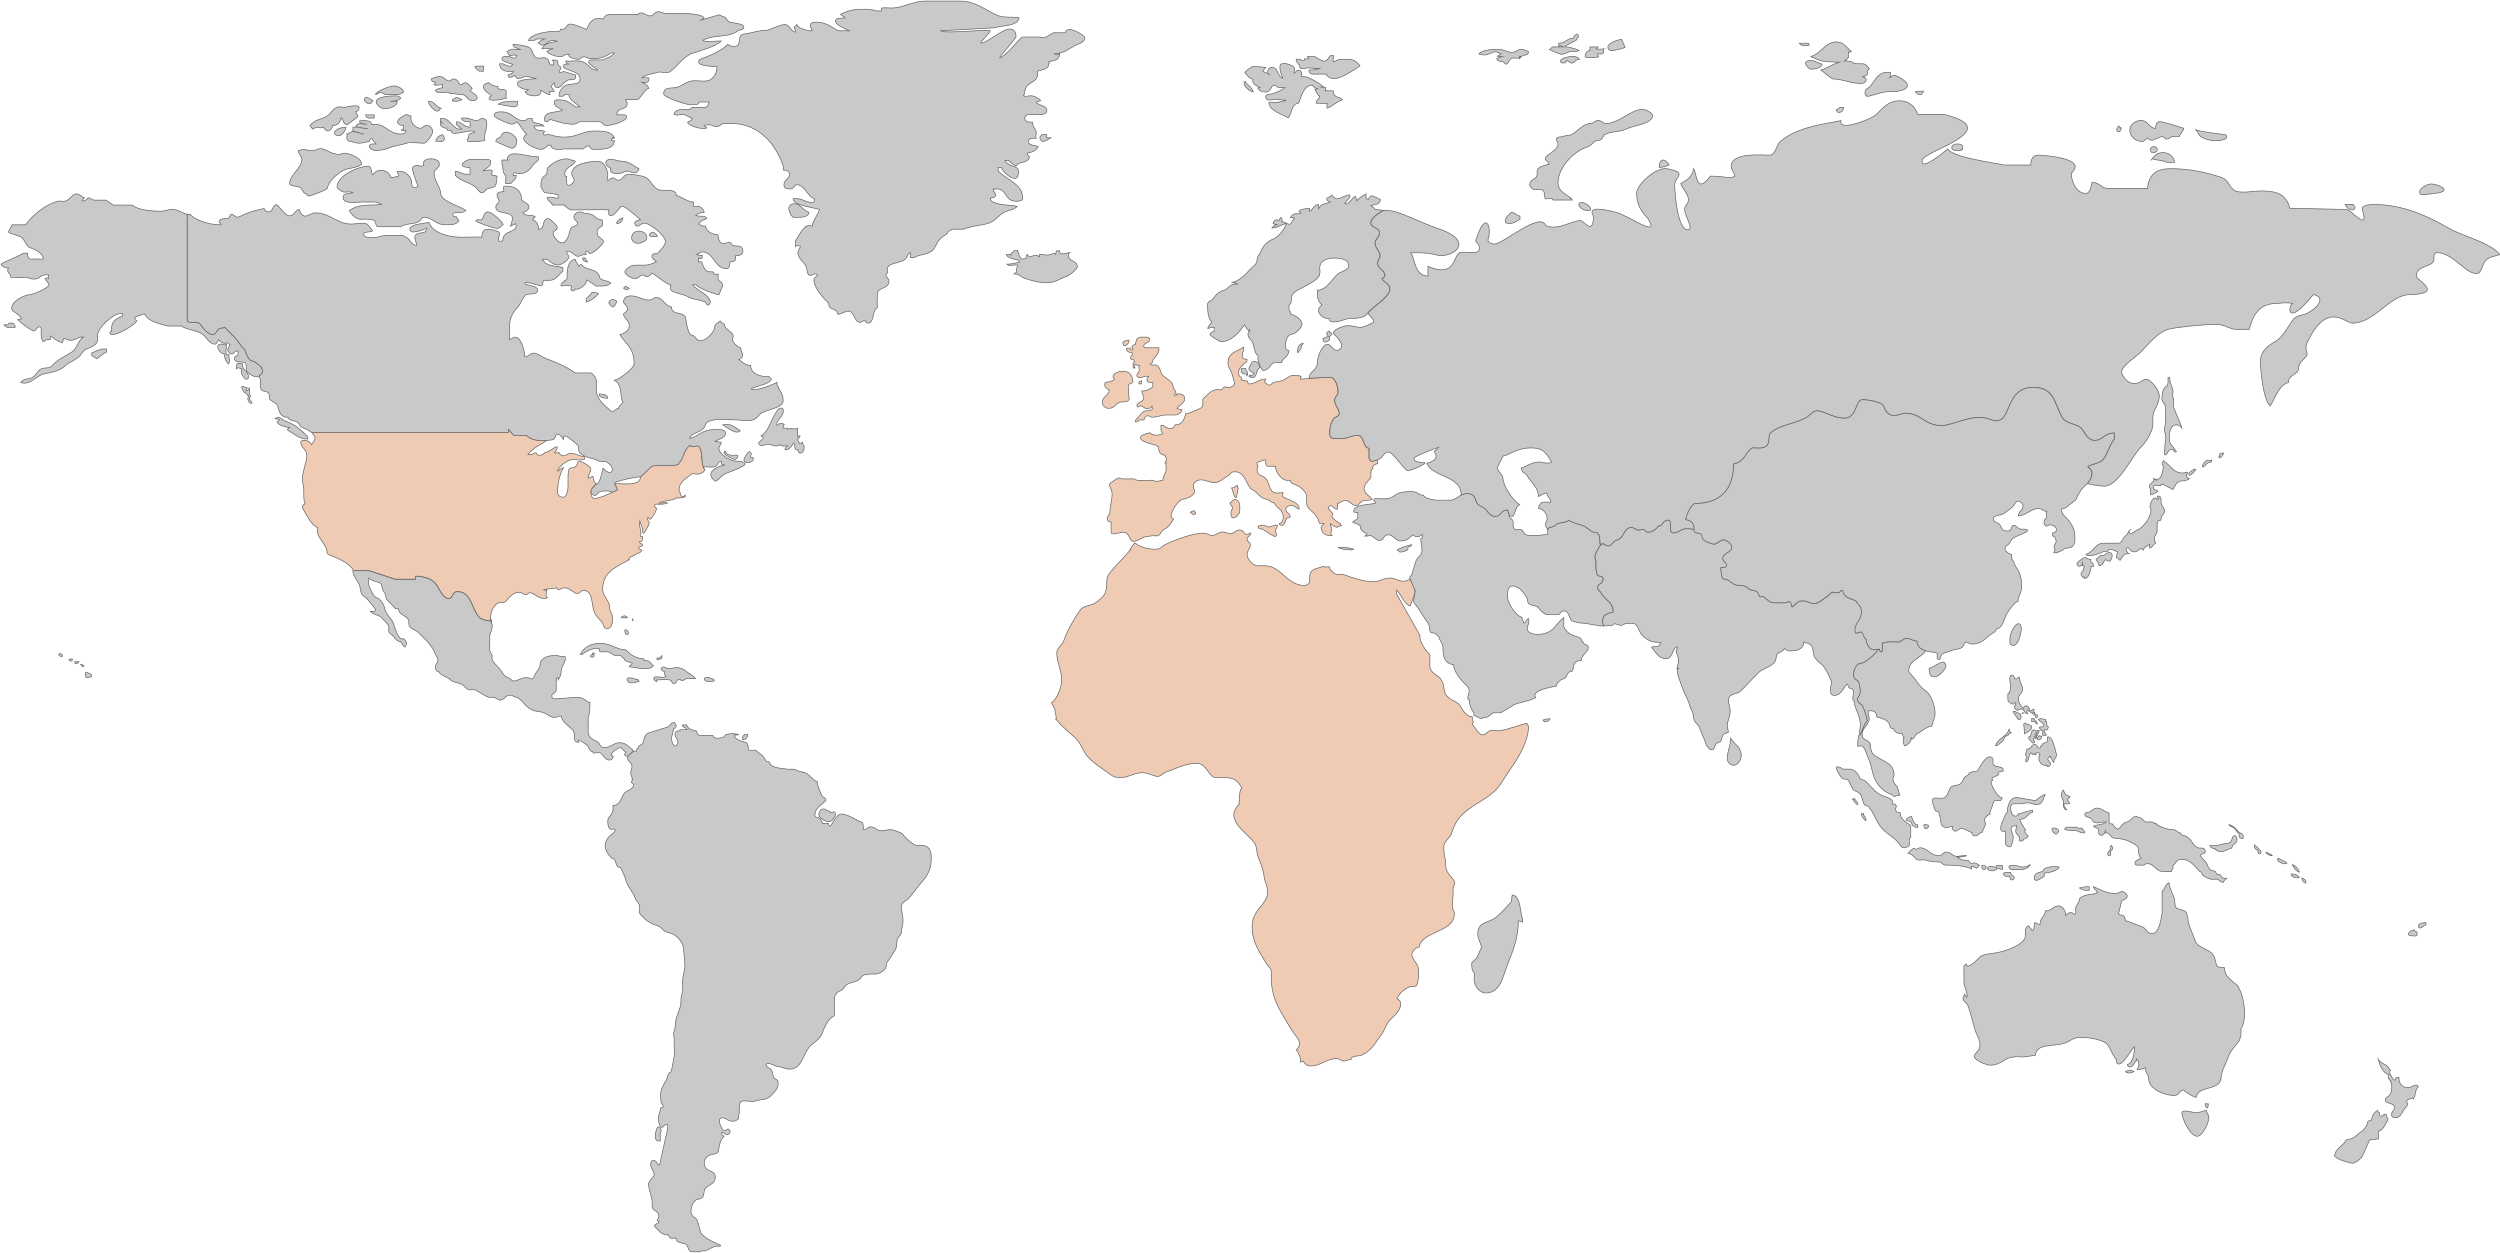 <?xml version="1.0" encoding="UTF-8"?>
<svg id="Calque_1" xmlns="http://www.w3.org/2000/svg" xmlns:xlink="http://www.w3.org/1999/xlink" viewBox="0 0 878 440">
  <defs>
    <style>
      .cls-1 {
        fill: none;
      }

      .cls-2 {
        fill: #efcbb3;
      }

      .cls-2, .cls-3 {
        stroke: #656565;
        stroke-miterlimit: 10;
        stroke-width: .25px;
      }

      .cls-3 {
        fill: #c9c9c9;
      }

      .cls-4 {
        clip-path: url(#clippath);
      }
    </style>
    <clipPath id="clippath">
      <rect class="cls-1" width="878" height="440"/>
    </clipPath>
  </defs>
  <g class="cls-4">
    <g>
      <path class="cls-3" d="M518.55,336.59s1.73-3.72,1.73-3.9c0-.96-1.3-3.12-1.3-4.52,0-4.25,3.1-3.99,5.61-5.46,1.97-1.12,4.65-4.43,6.04-5.81.44-.43.18-1.91.51-2.61,2.93.35,2.68,5.99,3.54,8.24v1.31c-.44-.18-1.3-.44-1.46-.44,0,6.33-1.98,10.67-3.88,15.62-1.55,3.9-2.33,9.71-7.58,9.71-2.15,0-4.05-2.52-4.05-4.77,0-1.13.25-1.56.18-2.18-1.02-.78-1.02-2.16-1.02-3.47,0-.35,1.55-1.74,1.73-1.74l-.03.02Z"/>
      <path class="cls-2" d="M465.07,199.1h1.89c0,1.21.95,1.47,1.3,1.99.77,1.04,2.75.35,4.14.87,2.75,1.04,6.64,2.34,9.66,2.34,2.75,0,3.61-1.3,6.29-1.3,1.64,0,2.59,1.13,4.49,1.13,1.29,0,1.29-.44,2.41-.69.6,1.56,1.73,2.69,1.73,4.34,0,.78-1.39,3.99-1.73,5.03-1.81-.26-3.28-4.17-4.74-5.64v1.47l8.2,14.57c-.43,1.83,2.15,5.64,3.45,6.68v4.59c.86,2.34,2.59,2.34,3.88,4.08,1.55,2.08.6,4.34,2.15,5.9,1.38,1.38,2.33,1.47,3.88,2.59,1.38,1.05,2.12,4.64,4.96,4.64,0,1.47.82,1.69-.04,2.74,1.13.87,2.24,3.65,3.7,3.65,1.38,0,1.46-1.13,2.59-1.47,1.29-.44,2.15.18,3.45,0,3.28-.53,6.38-1.82,9.48-2.6.26.53.6.79.6,1.31,0,4.95-3.88,11.36-6.04,14.31-2.59,3.47-3.7,6.61-6.89,9.11-5.69,4.5-11.81,5.9-13.98,13.62-.6,2.16-2.85,2.77-2.85,5.21,0,2.68.69,3.9.69,6.51,0,2.94,3.19,4.43,3.19,6.08,0,.52-.53,1.13-.6,1.3v2.18c0,1.38-.26,3.03-.26,5.48.53.51.7,1.03.7,1.74,0,6.77-11.4,5.99-12.34,11.7-1.2.18-2.59,1.65-2.59,2.61,0,1.91,2.41,3.21,2.41,5.81,0,1.38-.17,4.25-.7,5.03-.51.69-1.98.35-2.59.6-2.06,1.04-3.28,1.9-4.32,4.08.78.43,1.29,1.04,1.29,1.83,0,2.43-2.42,4.33-3.45,5.37-1.9,1.9-2.08,3.9-3.45,5.64-2.17,2.78-3.1,5.21-6.64,6.95-1.46.69-3.63,0-3.88,1.56-1.13.09-1.81.6-2.59.6-.94,0-1.46-.87-2.42-.87-3.61,0-5.78,2.6-9.06,2.6-1.46,0-2.24-.78-2.77-1.74-.51.09-.69.35-.86.44,0-1.74-.86-3.65-1.55-4.34.69-.69,1.13-1.38,1.13-2.34,0-1.38-2.42-3.99-2.84-4.77-3.1-5.3-7.07-10.41-7.07-18.05v-2.34c0-1.22-1.04-1.65-1.73-2.87-2.41-4.08-5-7.38-5-13.01,0-6.08,5.43-7.55,5.43-12.14,0-2.18-.86-3.03-1.13-4.95-.6-3.72-1.29-5.03-2.15-7.2-.69-1.74-.35-3.74-1.46-5.21-2.24-2.87-7.15-5.89-7.15-9.98,0-.96,1.38-3.12,1.99-3.47-.35-.78,0-.96,0-1.3,0-1.05,0-3.65.86-4.34-.95-1.91-2.5-3.65-5.43-3.65h-3.63c-2.59,0-3.19-5.03-6.73-5.03-4.32,0-7.51,2-10.79,3.03-1.29.43-1.73,1.56-3.02,1.56s-3.45-1.3-5.18-1.3c-3.37,0-4.83,1.74-8.2,1.74-1.04,0-2.24-.44-2.59-.69-2.41-1.83-7.42-4.77-9.23-7.55-1.64-2.52-2.15-4.61-4.32-6.33-.6-.43-5.18-4.52-5.18-4.86-.42-.51-.69-.69-1.13-1.22h.26c0-1.31-.44-1.99-.44-2.78,0-1.21-.69-1.65-1.29-2.86,1.89-.96,3.63-5.64,3.63-7.8,0-3.83-1.73-6.26-1.73-9.71,0-1.74,1.99-2.78,2.41-4.17,1.13-3.39,3.72-7.98,5.78-10.85,1.2-1.65,3.45-1.47,5.01-2.34,1.3-.78,3.45-2.52,3.89-3.9,1.04-3.21-.26-4.59,1.46-6.77,2.24-2.85,5.18-5.55,7.33-8.24h-.18c.69-.87.86-1.65,1.73-2.34,2.15,1.56,4.4,2.18,7.33,2.18,1.81,0,2.15-1.04,3.19-1.56,3.36-1.65,9.75-4.08,13.62-4.08,1.2,0,2.33.87,3.02.87.95,0,2.33-1.29,3.63-1.29,1.13,0,1.64.6,2.59.6,1.73,0,1.82-1.3,3.45-1.3s1.21,1.56,2.59,1.56c.51,0,.77-.44,1.29-.52-.09,1.31-1.29,1.12-1.29,2.25,0,.78,1.13,1.13,1.13,1.91,0,1.29-1.13,1.99-1.13,3.3,0,2.16,2.24,4.08,3.88,4.08h2.41c5.61,0,7.6,6.93,13.96,6.93.77,0,1.73-.87,1.73-1.29v-1.74c0-2.78,2.08-2.78,4.76-3.65l.26.18.04-.03Z"/>
      <path class="cls-3" d="M496.98,207.52l-1.9-4.61c0-.6.61-.6.7-.96.6-1.91.86-2.85,1.38-4.59.51-1.74,2.24-2.16,2.24-4.17,0-1.47-.42-2.69-.42-3.72,0-.52.42-.69.6-.87v-.87c-.69.25-.95.78-1.64.78-.86,0-1.38-.35-1.73-.69-1.38,1.04-1.81,2.16-4.32,2.16-1.82,0-2.5-2.16-4.32-2.16s-1.46,1.99-3.01,1.99c-1.64,0-2.5-2.34-4.14-1.56h-.95c.26-.09.6-.35.69-.52-.53-.53-3.03-1.83-2.17-2.69-.78-1.13-1.73-1.05-2.93-1.65.86-.87,1.82-.69,1.82-2.34,0-.6-.18-.6,0-1.04-.6,0-1.46.09-1.46-.44,0-2.69,6.2-2.16,7.76-2.94-.18-.69-.69-.44-.69-1.04,0-.78,1.64-.43,2.06-.43h2.68c1.04,0,2.59-1.13,3.53-1.74,1.13-.69,3.54-.78,5.01-.78,2.33,0,2.24,1.29,4.23,1.29,0,1.04,3.37,1.65,4.32,1.74h4.92c2.33,0,3.37-2.34,5.95-2.34,2.84,0,2.68,1.65,3.54,3.47.18.35,1.9,1.38,2.06,1.38,1.55.53,1.9,3.12,4.32,3.12,1.9,0,1.81-1.56,3.1-1.99.69-.26.62-.18,1.22-.26.26.51.26,1.22.6,1.56-.09.18,0,.35,0,.53,0,.87.69.78,1.13,1.47.69,1.04-.09,1.74.44,2.78.42.96,1.55.43,2.5.6.77.18.95,1.05,1.46,1.56.69.69,2.85.51,3.97.51,1.46,0,3.01-.26,4.05-.51v-1.56c0-.78,1.04-.78,1.82-1.04,1.04-.35.77-.69,1.64-1.04,1.64-.6,2.6-.22,3.89-1.18,1.95,1.09,3.01,1.18,4.81,1.78,2.06.69,2.77,2.61,5.25,2.61.09.52.6.69.69,1.05.44,1.31-.09,2.61.44,3.39-.6.35-1.99,3.47-1.99,3.65,0,.26.26.69,0,.87.26.44.17.6.35,1.04v2.69c.34.78.09,1.3.44,2.09.34.78,2.06,0,2.06,1.47,0,1.83-1.9,1.49-1.9,3.03,0,1.05.78,1.05,1.04,1.56,1.38,2.87,4.41,3.3,4.41,7.04-2.25.51-3.72.96-3.72,3.38,0,.6.35,1.04.35,1.47,0,.09-.35,0-.42,0-1.64,0-5.44-1.04-7.76-1.04-.44,0-2.94-.69-3.03-.78-.86-.87-.86-3.47-2.66-3.47-.95,0-1.3.78-1.81,1.29h-4.32c-1.38-.44-2.08-1.56-2.93-2.43-1.04-1.04-2.41-.52-3.36-1.47-.53-.51-.26-1.21-.44-1.56-.95-1.9-2.85-4.59-5.27-4.59-1.21,0-1.73,1.56-1.73,2.77,0,.87,0,1.31.17,2,.51,2.09,2.94,5.81,4.92,6.24,0,.96.51,1.22.6,2,1.04-.26.86-1.38,1.73-1.56.09.34.09.6.09.94,0,1.04-.6,1.74-.6,2.78,0,1.22,2.24,1.82,3.54,1.82,5.78,0,6.21-3.56,9.32-5.9v3.21c1.2,2.52,2.84,2.96,5.34,3.74.95.26,1.02,1.74,1.64,2.08v-.07c.44.78,1.64.6,1.64,1.38,0,1.99-2.5,2.69-2.5,4.77-1.3,0-2.16.35-2.5,1.4-.35,1.04-.25,2.52-1.29,2.52-1.3,0-1.21,2.52-2.5,2.52-.78,0-2.41,1.47-2.41,2.52-2.33.43-7.59,1.38-7.59,3.3,0,.26.17.6.34.78-1.98.96-4.65,1.56-6.73,2.08-1.04.26-4.48,2.69-5.6,3.22h-2.68c-1.46,1.04-1.7,1.75-3.51,1.75l-.54.32c-.26,0-2.46-1.07-2.69-1.19-.22-.1.45-.12-.1-.97-.91-1.35-1.52-2.78-1.52-4.43-.95-.09-.28-1.74-.1-2.52.44-1.91-1.03-2.69-1.96-3.65-1.04-1.04-3.42-4.03-3.42-6.12-3.01-.69-3.73-2.47-3.73-5.77,0-1.99-1.11-2.43-1.46-4.08-.43-.34-.86-.87-1.13-1.13-.35-.34-1.46-.18-1.73-.43-.53-.51-.35-1.82-.53-2.34-.26-.87-.86-1.57-1.2-2.08-1.04-1.56-1.9-2.85-2.85-4.34-.26-.43-1.46-1.82-1.46-2.07,0-.87.6-2.87.6-4.17v.44-.03Z"/>
      <path class="cls-3" d="M611.52,265.2c0,1.56-1.11,3.56-2.75,3.56-1.21,0-2.15-1.21-2.15-2.43,0-2.52,1.2-4.43,1.2-7.04,1.22,2.09,3.7,3.12,3.7,5.9Z"/>
      <path class="cls-3" d="M589.36,234.84l-.4-.37c0,.26.13.97.13,1.24,0,1.65.95,3.3,1.46,5.03.6,1.91,2.15,4.77,2.59,6.08.35,1.12.35,1.65,1.04,2.78.69,1.03.26,2.16.95,3.56.34.69,1.55,1.56,1.9,2.77.6,1.83,1.55,3.56,2.24,5.65.09.26.35.87.78.87.09.6.6.96,1.29.87.69,0,.79-1.05,1.13-1.74.44-.87.61-.53,1.64-1.05.69-.35.44-2.61,1.64-2.94.25-.09.86-.09.86-.35l.42-.09-.42-2.25c0-1.65,1.02-3.03,1.02-5.21,0-1.38-.6-2.25-.6-3.81,0-1.83,1.82-2.08,3.37-2.61.6-.18,1.55-1.21,2.24-1.91,1.64-1.65,3.19-3.39,4.92-5.12,1.39-1.38,3.89-1.81,5.43-3.38.78-.78.69-1.74,1.04-2.94.26-.78,2.08-.87,2.68-2.18.7.44.7.87,2.08.87,2.24,0,4.65-.53,4.65-3.12,1.3.26,2.77.78,3.1,2,.35,1.03.18,2.43.86,3.47.7,1.13,1.64,1.81,2.85,2.77.86,1.38,1.9,2.78,2.5,4.61.09.43.51.69.51,1.12,0,.96-.42,1.47-.42,2.6s.09,2.16,1.38,2.16c2.41,0,3.03-2.52,4.49-3.99.51.51.26.87.78,1.4.17.18.86,0,1.13.43.86,1.3-.6,3.9.51,3.9,0,2.78,2.24,5.03,2.24,8.86,0,.96-.69,2.94,0,3.3.69-1.47.95-2.43,1.73-4.08.09-.25.69-.51.69-.96,0-.69-1.21-4.77-1.81-5.37-.6-.6-1.55-1.04-1.55-2,0-.25.07-.51.07-.78v.09c.17-.18.86-1.13.86-1.82,0-1.03-.09-2.86-.69-3.81-.51-.78-1.64-.78-1.64-2.34s.53-2.78,1.39-3.63c.42-.44,1.46-.26,2.15-.71,2.08-1.38,3.37-2.07,5.09-4.68-.51,0-.78.18-1.38.18-1.73,0-2.75-1.91-2.75-3.65-.95-.18-1.13-2.61-1.81-2.61s-1.13.44-1.81.44c-.25,0-.34-.6-.34-.87,0-3.21,2.24-3.3,2.24-6.77,0-1.81-1.21-2.43-1.99-3.72-2.15-1.04-3.97-.87-4.65-3.65h-.51l-.78.78c-1.04.35-2.15-.6-2.84.09-.35.34-.53.69-1.04,1.04-.6.34-3.45,2.77-4.65,2.77-1.46,0-2.33-1.03-4.23-1.03-2.15,0-2.5,1.56-3.7,2.16-.09-.6-.44-1.9-.86-1.9-.53,0-.77.43-1.55.43h-3.61c-1.99,0-2.77-1.29-4.05-2.16-.42-.25-1.13.44-1.39-.18-.35-.69-.35-1.29-1.04-1.65-1.29-.6-2.15-.25-3.19-1.3s-1.99-.51-3.88-.96c-1.55-.35-1.99-1.47-3.54-1.99-.35-.09-1.22,0-1.38-.53-.34-1.03-.25-1.74-.51-2.77v-.78c.95,0,1.99.18,1.99-.96,0-.96-1.3-1.22-1.3-2.16,0-2.25,3.19-1.91,3.19-4.25,0-.87-1.98-2.43-2.75-2.43-1.46,0-2.08,1.3-3.54,1.56-1.64-.52-2.59-.52-3.88-1.83-.53-.51-.09-1.65-1.04-1.91-1.3-.43-2.08,0-2.08-1.47-1.11-.26-1.81-.26-2.93-.26-1.73,0-2.41,1.47-4.39,1.47s-.09-4.5-1.82-4.5c-1.81,0-2.17,2.07-2.94,2.07-.17,0-.34.09-.51,0-.69,1.13-2.08,2.16-3.7,2.16-.69,0-.95-.96-1.64-.96-.51,0-2.59.69-2.77-.35-.78,0-.51-.34-1.38-.34-2.15,0-2.33,2.25-3.79,3.72-.69.69-1.73.69-2.41,1.38-.51.51-.95,1.38-1.99,1.38-.86,0-1.29-.69-2.15-.69-.26,0-.26.44-.42.51-.6.35-1.99,3.47-1.99,3.65,0,.26.26.69,0,.87.26.44.18.6.35,1.04v2.69c.34.78.09,1.3.44,2.09.34.78,2.06,0,2.06,1.47,0,1.83-1.9,1.49-1.9,3.03,0,1.05.78,1.05,1.04,1.56,1.38,2.87,4.4,3.3,4.4,7.04-2.25.51-3.72.96-3.72,3.38,0,.6.35,1.04.35,1.47l3.01-.18c.18-.16.42-.44.78-.62l2.24.62c.86,0,1.13-.69,2.17-.69.95,0,1.64-.18,2.59.07,1.04.35,1.55,2.34,2.24,3.47.86,1.31,3.37,3.03,5.09,3.03.69,0,1.3,0,1.99.18-.35.34-.44,1.12-1.13,1.29-.78.26-1.38-.18-2.15.35,1.29,1.29,2.33,3.99,5,3.99,2.24,0,2.33-2.94,3.45-4.08h.69c0,.34-.51.96-.51,1.21,0,1.13.86,2.18.86,3.56,0,1.13-.42,1.31-.42,2.6l.34.18h-.07Z"/>
      <path class="cls-3" d="M656.63,284.03c-.26,0-.09-.52-.26-.78-.09-.18-1.13-.26-1.38-.44-.44-.27-1.04-2.34-1.21-3.03-.6-1.99-2.59-1.65-3.19-2.86-.51-1.05-.78-1.56-1.3-2.61-.34-.78-1.2-.6-1.98-.78-.69-.18-2.08-2.61-2.33-3.47v-.71h.53c.86,0,1.04.44,1.73.79h2.84c1.89.6,2.5,1.91,3.19,3.3.16.44.6.35.94.44,1.3.43,1.9,1.47,2.77,2.34,1.64,1.65,2.59,2.77,5.01,3.55,1.29.44,2.75.87,2.75,2.18,0,.09-.16.34-.16.43h.69c.34,0,.6.43.78.78l-.35.87c0,1.13.69,1.4,1.64,1.4,0,1.83,1.04,2.34,1.99,3.3.51.52,1.73.78,1.73,1.65v3.72c-.86.34-.44,1.56-.44,2.43,0,.96-1.73,1.21-2.33,1.21-.42,0-1.98-2.25-2.06-2.34-1.64-1.65-3.19-2.34-4.74-3.9-1.73-1.74-2.41-3.3-3.37-5.3-.17-.43-1.2-2.16-1.46-2.16Z"/>
      <path class="cls-3" d="M685.87,291.49c-.18,0-.09-.96-.18-1.31-.69-.09-1.13.44-1.81.44-3.19,0-1.81-3.03-2.94-4.77,0-.09.09-.34.09-.43-.18-.44-.69-.44-1.11-.53-.42-.09-1.29-3.21-1.29-3.64,0-1.47,1.82-.87,3.02-.87,2.68,0,2.33-2.69,3.54-3.92.6-.6,1.46-.6,2.41-.78,1.29-.25,1.29-1.12,1.99-1.81-.34-.35.6-1.04.6-1.04.53-.27.44-.44.86-.6.26-.09.35-.52.53-.69.77-.78,2.75-.35,3.1-1.04.69-1.38,2.59-4.68,3.97-4.68,1.46,0,1.29.87,1.29,2.16,0,1.82,3.63.78,3.63,2.52,0,.79-1.9.26-1.9,1.04,0,.18.18.43.35.43-.17.27-2.5,1.22-2.5,1.22.09.26.26.51.35.78-.26.09-.6.35-.6.6,0,1.31,2.33,5.64,3.88,5.64-.25,1.29-.95.87-1.89.87-.25,0-.6.07-.86.18l-.44.87c-.42,1.9-1.13,2.43-1.13,3.9-1.04.18-1.9,1.47-1.9,2,0,.6.42.78.42,1.21,0,.71-1.04,2-1.04,2.94-1.38.35-1.55,1.38-2.68,1.38-.86,0-1.13-.69-1.13-1.21-1.38-.35-2.33-1.4-3.79-1.4-.69,0-1.11.96-2.15.96-.25,0-.42-.43-.69-.43Z"/>
      <path class="cls-3" d="M708.9,285.77c-.35.43-.44.87-.95.87-1.29,0-1.82-1.65-1.82-2.94,0-1.74,1.38-1.4,2.84-1.4s2.08-.34,3.28-.34c1.11,0,1.9.6,3.01.6,1.73,0,2.33-1.47,2.59-2.77.26,0,.35-.43.42-.69h-.51c-1.04.69-2.24,1.47-2.77,2h-.69l-6.04-1.05c-2.24,0-3.28,2.87-3.28,4.95,0,.53-.69.96-.78,1.31-.6,1.99-1.55,2.78-1.55,4.68,0,1.05,1.2,1.05,1.73,1.13v4.17c0,.53.69,1.13,1.38,1.13.95,0,1.3-3.03,1.3-3.46,0-1.13-.78-1.74-.78-2.87,0-.62.7-1.05,1.29-1.05.26,0,.44.09.69,0l-.35,1.83c0,1.12,1.39,1.56,1.39,2.68,0,.26.09.53,0,.78h1.11c0-.96,1.9-.87,1.9-1.83-.35-.09-1.2-1.04-1.2-1.56,0-.18.26-.34.34-.51-.51-.27-2.15-3.39-2.15-3.65,2.41,0,2.59-1.91,4.57-2.52v-.69c-.53-.09-5.09,1.3-5.18,1.56l.18-.34.03-.03Z"/>
      <path class="cls-3" d="M694.24,304.86c-.86,0-.77-.6-1.81-.6-.26,0-.09.6,0,.87-2.85-1.13-5.78-1.3-9.15-1.3-1.04,0-1.29-1.13-2.15-1.13-1.64,0-3.02-.09-4.74-.6-1.29-.44-2.59.43-3.45-.44-.86-.87-1.55-1.91-2.85-1.91.09-.27,1.64-1.83,2.15-1.83.25,0,.42.35.69.35.51,0,.86-.53,1.38-.53,2.59,0,3.72,2.78,6.56,2.78,1.3,0,1.55-1.3,2.59-1.3,1.73,0,2.33,1.56,3.89,1.56l2.59-.34h.69c-.09.43-3.03.69-3.21.6.95.96,2.06,1.12,3.61,1.12.53,0,.53.6.7.78.6.62,1.29-.09,2.06.18.78.27.78.53,1.39.78-.18.34-.78.96-.95.96h.01Z"/>
      <path class="cls-3" d="M710.54,305.37h-3.1c-.6,0-1.9.09-1.9-.87,0-.69.95-.6,1.55-.6,1.55,0,2.15.6,3.45.6s1.73-.53,2.5-.87c-.6,1.12-1.38,1.38-2.5,1.74Z"/>
      <path class="cls-3" d="M703.3,305.28h-.77l-.69-.35c-.86.35-1.22.87-2.08.87-.69,0-1.73-.25-1.73-.6,0-.96.69-.87,1.46-.87s1.2.18,1.64.34c0-.25.09-.44.09-.69h2.06c0,.69-.18,1.13,0,1.31h.01Z"/>
      <path class="cls-3" d="M706.39,309.02c-.42,0-.51-.87-.51-1.13-.86,0-2.24-.09-2.24-.96,0-.71,1.04-.53,1.64-.53h.86c0,1.21,1.29.96,1.29,2,0,.26-.42.6-.69.6h-.35v.02Z"/>
      <path class="cls-3" d="M696.04,303.9h.78c.42,0,.42.44.78.6-.09.52-.44.87-.86.87-.26,0-.7-.35-.7-.6v-.87h.01Z"/>
      <path class="cls-3" d="M718.14,306.58c-.43,0,0,.87-.26,1.13-.42.43-1.9,1.47-2.85,1.47-.34,0-.6-.43-.6-.78,0-1.91,1.64-1.91,2.93-2.34.26-.09.26-.6.42-.78.86-.87,4.65-1.22,5.43-.69-.85,1.29-3.7,2-5.08,2h.02Z"/>
      <path class="cls-3" d="M741.59,296.95c.18.69.35.34.35.94,0,.53-.26.87-.69.87,0,.87.17,1.83-.51,1.83-.26,0-.51-.43-.51-.69,0-.87.86-.96.86-1.47,0-.62-.09-1.4.51-1.47h-.02Z"/>
      <path class="cls-3" d="M723.04,291.83c0,.18-.6,1.12-.86,1.12-.53,0-1.55-.96-1.55-1.65,0-1.04,2.41-.34,2.41.53Z"/>
      <path class="cls-3" d="M731.15,290.8c.09.69,1.04.87,1.04,1.57,0,.16-.34.16-.51.16-1.21,0-1.82-.87-3.03-.87h-1.99c-.34,0-1.55-.35-1.55-.35,0-.43.42-.6.6-.78h3.88c.18.6.78.34,1.29.34l.26-.09.02.02Z"/>
      <path class="cls-3" d="M724.85,282.98v-.62c.69,0,1.64-.09,1.98-.18-.07-.69-.69-.87-.69-1.31,0-.52.86-.6.86-1.13-1.46-.34-2.06-1.04-2.24-2.25-.7.35-.78,1.04-.78,1.74,0,1.13.69,1.47.69,2.43v1.13c0,.52.26,1.65,1.13,1.65-.42-.6-.6-.94-.95-1.47h0Z"/>
      <path class="cls-3" d="M778.59,298.69c-.69-.87-2.25-.6-2.5-1.74h2.57c.18.09.95-.26.95-.26,1.29-.44,2.59-.35,3.36-.69,1.22-.6.69-2.52,1.9-2.52.53,0,.78.78.78,1.3,0,1.83-1.81,1.47-1.81,3.03-1.55.35-2.33,1.31-4.14,1.31-.34,0-1.46-.6-1.55-.87l.44.44Z"/>
      <path class="cls-3" d="M757.03,289.22c1.04,1.05,4.14,2.16,6.29,2.16,1.04,0,1.55,1.21,2.59,1.21,0,.69.7.78,1.13.87,2.77.87,2.68,3.21,4.76,4.25.86.44,2.68-.52,2.68,1.38,0,.96-1.64.6-1.64,1.38,0,.44,1.46,1.91,1.64,2.08.86.87.69,1.47,1.38,2.52.26.44,1.29.87,1.9.87.26,0,.51.6.69.96.18.43.69.09,1.02.18.53.18.7.69.88,1.03.18.44,1.46.26,1.73.35-.53.35-1.13.78-1.13,1.38h-.51c-.18,0-1.46-.87-1.64-1.05h-2.24c-1.29-.26-3.28-1.22-3.28-2.16,0-.35-.69-.51-.86-.69-1.73-1.74-3.28-4.17-6.13-4.17-2.15,0-1.98,1.56-3.19,2.16.34,1.13-.44,1.49-.44,2.09h-3.28c-2.24,0-2.84-2.69-5.09-2.69-.35,0-1.29.09-1.29.52h-1.81c-.6,0-1.38,0-1.38-.69,0-1.04,1.64-1.47,2.17-1.74-1.21-1.21-.69-2.43-1.13-3.74-.34-1.03-2.75-1.99-3.61-2.43-.95-.43-3.28-.87-4.65-.87-1.29,0-1.81-2.25-3.19-1.82v-.78c-.26.69-.6,1.56-1.3,1.56-.26,0-.78,0-.86-.27-.42-.87,0-1.22-.42-1.91-.44-.69-1.39-.35-1.55-1.04,1.2-.6,3.79-.43,4.41-1.47h-.6c-.95.27-1.55.35-2.5.35-.42,0-.77-.18-1.2-.26-.26-.09-.44-.53-.53-.78-.6-1.22-2.68-.69-2.68-1.91,0-.52.69-.78,1.21-.78,1.03,0,1.64-1.47,3.19-1.47,1.46,0,2.59,1.38,4.14,1.74v3.12c0,.43.51.78,1.3.78,0,.35,1.2,1.74,1.73,1.74.6,0,1.38-1.29,1.55-1.47.69-.69.86-.78,2.06-1.13.78-.27,1.82-1.83,2.85-1.99.09.44.77.34,1.04.44,1.04.34,1.73,1.38,2.24,1.65h2.33c.42.43,1.38.69,1.73.78v.18l-.42-.43-.06.03Z"/>
      <path class="cls-3" d="M787.29,294.43c-1.02-.18-1.02-.78-.86-1.65-1.13-.52-.95-1.47-2.06-2.16-.69-.44-1.3-.35-1.55-1.04,1.64.51,2.42,1.56,3.37,2.52.69.69,1.64.51,1.64,1.74,0,.18-.09.43,0,.6-.17,0-.35.18-.53,0Z"/>
      <path class="cls-3" d="M793,298.6c-1.04-.18-1.38-1.03-1.21-1.9.51.34,2.33,2.25,2.33,2.52s-.34.69-.6.69-.51-.35-.51-.6v-.69h0Z"/>
      <path class="cls-3" d="M809.82,309.62c0,.18-.09.34,0,.52-.86,0-1.46-1.3-1.38-1.83.69.44,1.38.6,1.38,1.31Z"/>
      <path class="cls-3" d="M807.49,308.14c-.09,0-.35.18-.42.18-1.04,0-2.42-.34-2.42-1.38,1.38,0,2.24.35,2.85,1.21h-.02Z"/>
      <path class="cls-3" d="M807.58,306.33c-.86,0-2.41-2.08-2.5-2.77,1.2.69,2.06,1.47,2.5,2.77Z"/>
      <path class="cls-3" d="M800.14,301.47c.79.44,2.5.96,3.03,1.74-.18.09-.44.18-.69.18-.69,0-2.68-.69-2.68-1.65h.17l.18-.26h-.01Z"/>
      <path class="cls-3" d="M795.93,299.29c.95.69,1.55.43,2.08,1.21h-.78l-1.3-.87c.09,0,.44,0,.44-.09l-.44-.26h0Z"/>
      <path class="cls-3" d="M771.01,390.83c1.11,0,2.59-.51,3.79-.87.26,1.04.95,1.56.95,2.61,0,1.91-2.33,6.49-4.05,6.49-2.59,0-5.43-6.4-5.43-8.23,0-1.4,4.67,0,4.74,0Z"/>
      <path class="cls-3" d="M775.57,387.62c0,.87-.18,1.04-.26,1.47-.78-.26-.86-.78-.86-1.47.42.09.86.09,1.11,0h.02Z"/>
      <path class="cls-3" d="M749.44,376.33c-.95.6-2.24.78-3.01,0,1.64-.78,1.81-.6,3.01,0Z"/>
      <path class="cls-3" d="M733.74,311.43v1.3h-.86c-1.04,0-2.24-.52-2.59-.87,1.55-.35,2.15-.52,3.45-.44h0Z"/>
      <path class="cls-3" d="M786.09,346.75c1.38,1.81,2.24,6.51,2.24,9.11,0,1.9-.51,4.59-1.29,5.37v2.43c-.44.69-.18,1.03-.6,1.74-1.55,2.43-3.1,3.3-3.97,6.06-.69,2.08-2.5,4.77-2.5,7.82v-.18c-.95,3.99-8.02,2.16-8.71,6.33-.69-.09-4.23-2.08-4.3-2.61-1.98.18-1.29,1.91-3.45,1.91-3.37,0-8.88-2.25-8.88-5.81,0-1.31-1.13-2.34-1.21-3.47,0,0-.09-.35-.09-.44-.6.35-1.04.44-1.73.6h-1.04c.26-.53.6-1.04.6-1.91,0-1.05-.51-1.38-.85-1.74,0,.27-.18.6-.18.87-.78.35-.86,1.91-2.15,1.91-.44,0-.86-.44-.86-.87,2.17-.44,2.59-4.95,2.5-6.26-1.55,1.56-3.72,6.08-5.53,6.08-1.04,0-.69-1.56-.69-1.56-.6,0-2.5-4.25-3.19-5.21-1.38-1.74-6.47-2.61-9.32-2.61-3.1,0-3.7,1.38-5.6,1.99-4.39,1.47-9.83-.09-10.52,4.34-1.82.18-3.28.6-5.18.6-1.39-.69-1.39,0-2.41,0-3.03,0-4.32,2.86-8.2,2.86-1.46,0-5.6-1.82-5.6-3.03,0-1.3,1.97-1.91,1.97-3.9,0-2.52-1.29-3.9-1.73-5.46-1.04-3.81-1.29-5.03-2.41-8.4-.42-1.31-2.15-1.74-1.73-3.05.18-.34.26-.69.51-1.12.18.43.53.87.78,1.12.25-.34,0-.69,0-1.12,0-1.31-1.04-2.36-1.04-4.52v-5.03c0-.69.6-.87.95-1.04.09.26.09.6.09.87,1.64-.18,3.62-2.34,4.57-3.3,1.04-1.04,4.14-1.22,5.78-1.49,3.1-.51,10.18-2.94,10.18-5.9v-1.47c0-.87.26-1.74,1.13-2.16.44.78.95,1.12,1.29,1.74.95-.6.51-1.9.95-2.86.69.34,1.11.69,1.8.69,0-2.43,1.73-2.78,1.89-4.77,2.33,0,2.77-1.74,4.58-1.74,1.55,0,2.42,1.74,2.59,3.3.42-.6,1.11-.96,1.9-.96.42,0,1.11.6,1.29.69.51-.78.26-1.38.26-2.16,0-1.22,1.29-1.83,1.29-3.05s3.45-1.99,4.92-1.99c.6,0,1.29-.53,1.55-.6-.53-.78-1.39-1.05-1.55-2,2.93,1.22,4.65,2.43,7.76,2.43,1.11,0,1.46-.69,2.41-.69.51,0,1.73.87,1.73,1.56,0,1.12-1.29,1.21-1.98,1.74l-1.04,4.34c0,.69,1.21.52,1.73.87.51.34.51,1.65.86,1.74,2.33.87,3.63,1.3,5.78,2.16,1.21.43,1.64,2.34,3.28,2.34,2.68,0,3.19-5.12,3.61-7.11v-7.82c1.38-1.04.95-2.18,2.41-2.96.26,2.34,1.38,3.9,1.89,5.55.35,1.21-.09,2.78.86,3.47.86.25,2.5.78,2.85.96,1.04.69,1.04,3.47,1.46,4.86.78,2.34,1.46,3.47,2.15,5.64.69,2.09,4.39,2.87,5.87,4.34,1.04,1.05,1.2,2.69,1.55,3.9.34,1.13,1.73,1.13,2.84,1.13,0,3.46,3.28,4.95,4.92,6.6l-.09.27.04.04Z"/>
      <path class="cls-3" d="M831.3,395.16s0-.6.09-.87c.34-.69.86-.87,1.55-.96,0-.18.09-.35.09-.52,0-1.31,1.29-2.52,2.06-2.87,0,.6.34.87.6.87,0,.6-.09,1.21.42,1.21.61,0,1.04-.6,1.46-.78.09.26.34.35.6.35,0,.69.16,1.13.51,1.31-.26,1.13-1.98,4.34-3.37,4.34-.26,1.3.18,1.65,0,2.69-.42,0-2.5.44-3.19.44-.26,1.05-2.68,6.08-2.68,6.08-.78.78-2.33,2.08-3.28,2.08-.35,0-1.38-.43-1.9-.43s-3.88-1.31-3.88-1.74c-.18,0-.44-.18-.44-.35,0-2.25,2.59-3.47,3.45-4.77.34-.6.78-1.13,1.38-1.13,2.06,0,3.37-2.16,4.83-2.86.42-.18,1.64-2.09,1.64-2.09l.04-.02Z"/>
      <path class="cls-3" d="M839.65,379.89c-.26-.69-.95-.96-.95-1.65,0-.27.17-.6.26-.87-1.99-.35-3.19-3.21-3.72-5.3.95,1.47,2.42,1.56,3.28,2.43.53.52.53,1.13,1.04,1.38-.09.27-.34.35-.34.62,0,.43,1.02,2.34,1.46,2.77h.51c0-.52.35-.87.78-.87h.53c0,2.25,1.11,3.56,3.19,3.56,1.64,0,1.55-.87,2.93-.87.25,0,.51.26.69.53-1.21,1.21-.86,3.03-1.73,4.34l-.35-.44c-.09,0-.18.26-.26.26-.86.18-1.73.43-1.73,1.13,0,.27.35.6.35.87,0,.6-1.04,1.49-1.21,1.74-.86,1.31-1.38,3.03-3.19,3.03-.78,0-1.29-.43-1.29-1.13,0-1.04,1.04-1.47,1.04-2.52,0-1.74-3.19-1.04-3.19-2.6,0-.87.78-.96,1.21-1.38.86-.87,1.04-2.09,1.04-3.39,0-.69-.35-1.65-.44-2h.09v.35Z"/>
      <path class="cls-3" d="M847.85,326.54c.25.44.6.69,1.02.78v1.05c-.51.51-.51.34-1.2.34s-1.82-.18-1.82-.53c0-1.13,1.2-1.38,1.99-1.65h0Z"/>
      <path class="cls-3" d="M851.99,324.02v.78c-1.04.26-1.29,1.13-2.15,1.13-.26,0-.51-.51-.51-.78,0-1.04,2.15-1.13,2.66-1.13Z"/>
      <path class="cls-3" d="M720.38,266.23c-.07-.22-.31-.38-.47-.62-.32.44-.72.59-.72,1.05,0,.53.92.76.91,1.6,0,.6-.34,1.04-.88,1.04-.23,0-.38-.38-.38-.6-.23.13-.56.06-.79.06-1.1-.03-2.02-1.25-2.01-2.68,0-.53.16-.75.41-.9-.07-.23-.23-.53-.31-.76l-1.1-.03c0,.22-.09.46,0,.68-.47,0-.63-.24-.78-.4,0,0-.17.31-.25.37-.23-.07-.78-.69-.78-.69-.81.75-.69,3.24-1.55,3.21-.63,0,.03-1.43.03-1.74,0-.22-.31-.53-.29-.77,0-.75.32-1.21.5-1.96,1.65.03,1.29-1.63,2.71-1.62,1.03.01.85,1.22,1.39,1.24h.47c0-.53.25-.9.73-.97.02-1.06,1.42-.74,1.67-1.18.25-.53.19-1.58.26-1.81.56,0,.94.4,1.24.69.61.6,1.87,5.09,1.87,5.77-.02.84-.97,1.27-.99,2.55-.31-.09-.99-1.75-.98-1.9l.07.29v.07Z"/>
      <path class="cls-3" d="M701.34,261.82h-.54c.82-2.27,3.51-3.12,4.4-4.77.16-.37.17-.75.41-.97,0,.75.38.91.69,1.21-.32.22-.39.46-.79.44-.18.68-.73.81-1.35.81-.35,1.72-1.86,2.68-2.81,3.27h-.02Z"/>
      <path class="cls-3" d="M705.67,243.26c.32-.51.5-1.57.5-2.25.02-.91-.36-1.52-.35-2.43,0-.75.19-1.5.8-1.49.86.01.69,1.37,1.39,1.38.47,0,.72-.59,1.04-.74,0,.07.16.31.15.38,0,.15.15.38.15.53-.01.99.99,2.13.97,3.41-.03,1.66-1.45,1.8-1.46,3.37-.03,1.13,1.04,3.03,1.9,3.43v-.38c0-.29.4-.59.88-.59.94.03,1.16,1.77,1.62,1.77.32,0,.39-.51.72-.51.16,0,.31.16.47.16-.09.44-.48.51-.48.9,0,.15.4.09.56,0,0,.6.45.91,1.01.93v.6c0,.15-.16.44-.32.44-.23,0-.31-.38-.38-.6-.45-.91-2.33-1.63-2.79-2.31-.4.51-.18.82.06,1.43-1.1,0-1.14-1.68-2.25-1.69-.47,0-.79.44-1.27.44-.54,0-1.17-.71-1.16-1.07,0-.46.34-.68.48-.82v-.75h-.45c-.16.22-.32.53-.56.51-.32,0-1.71-.94-1.71-1.38.01-1.21-.26-2.8.53-2.64l-.02-.03Z"/>
      <path class="cls-3" d="M719.06,256.31h-1.17c.06.59.37,1.35.67,1.5v.46h-.72c-.56,0-.7-.62-.38-1.06v-.46c-.54,0-1.08-.78-1.16-1v-.46c.41,0,.95.01,1.04.01.16,0,.4-.29.4-.44.03-1.06-1.71-1.62-1.86-2.22.25-.07.48-.29.72-.29.63,0,1.1.32,1.73.34,0,.22.07.53,0,.75h.47c.07.46-.03,1.21-.03,1.21,0,0,.54.69.61.69-.09.46-.25.68-.34.97h.02Z"/>
      <path class="cls-3" d="M711.3,253.99c.31.4,2.27.65,2.25,1.32-.01,1.28-1.84,1.93-2.56,2.37.03-1.28-.26-2.72-.25-3.4,0-.15.32-.37.48-.37s.38.31.47.38l-.38-.31h-.01Z"/>
      <path class="cls-3" d="M715.11,257.24c-.01.91-.89,1.5-.91,2.4-.01.69.38.54.38.99,0,.15-.32.37-.47.37-.32,0-1.71-1.46-1.7-1.99,0-.22.48-.44.72-.44,0-.22.44-2.1.83-2.18.79-.21,1.17.41,1.17.85h-.03Z"/>
      <path class="cls-3" d="M716.15,256.49c-.01,1.35-1.05,1.72-1.07,2.85h-.4c.25-.9.73-1.5.76-2.85h.7Z"/>
      <path class="cls-3" d="M717.13,258.4c-.02.84-.57,1.5-1.29,1.49-.16,0-.47-.24-.47-.38,0-.44.48-.66.73-1.12.38.16.77.32,1.02.01Z"/>
      <path class="cls-3" d="M713.53,253.43c0-.53,0-.82.02-1.13h.7c.23.69,1.24.94,1.23,1.91,0,.38-.86-.4-.85-.76-.4-.07-.7,0-1.1-.01Z"/>
      <path class="cls-3" d="M709.2,252.84c-.47,0-2.22-2.92-2.22-2.92h.78c.94.63,1.8.5,2.02,1.41.15.6-.26,1.5-.57,1.5Z"/>
      <path class="cls-3" d="M710.03,250.43c.16.15.63.09.79,0-.15-.15-.63-.09-.79,0Z"/>
      <path class="cls-3" d="M707.18,226.68c-1.55,0-1.29-1.12-1.29-2.43,0-1.82,1.82-5.21,3.02-5.21,2.15,0,.25,7.64-1.73,7.64Z"/>
      <path class="cls-3" d="M677.67,234.66c.69,0,3.63-2.16,4.74-2.16.44,0,1.04.78,1.04,1.3,0,1.22-2.59,3.9-3.88,3.9s-1.9-.6-1.9-1.74c0-.52-.42-1.3,0-1.3Z"/>
      <path class="cls-3" d="M653.35,258.09c.69-1.47.95-2.43,1.73-4.08.09-.25.69-.51.69-.96,0-.69-1.21-4.77-1.82-5.37-.6-.6-1.55-1.04-1.55-2,0-.25.07-.51.07-.78v.09c.18-.18.86-1.13.86-1.82,0-1.03-.09-2.86-.69-3.81-.51-.78-1.64-.78-1.64-2.34s.53-2.78,1.39-3.63c.42-.44,1.46-.26,2.15-.71,2.08-1.38,3.37-2.07,5.09-4.68h.51c0,.69.35.96.53.96.26,0,.42-.51.42-.78v-2.27s1.98-.6,2.33-.51h2.75c1.21.6,2.15-1.22,3.45-1.22,1.38,0,2.24.96,3.7.96,0,2.25,1.73,2.94,3.01,3.39-1.73,2.69-5.96,3.3-5.96,7.04,0,.78.42.96.78,1.3,1.98,1.99,2.84,4.25,5,5.64,2.06,1.38,3.45,5.21,3.45,8.07,0,2-1.04,2.78-1.04,4.34-2.77.69-3.03,1.65-5.27,2.77-1.04.53-.86,1.91-1.9,1.91-.25,0-.25-.52-.25-.78v.96c0,.87-1.73,2.16-2.08,2.16s-.69-1.21-.69-1.74c0-.69,0-1.05.34-1.21-.34-.18-.51-.87-.6-1.31-1.29,0-3.01-.43-3.01-1.74-1.9,0-.95-1.3-1.99-2.34-1.21-1.21-2.41-1.29-3.8-1.74-.18,0-.42-1.13-.42-1.13-.26-.96-1.29-1.13-2.24-1.13-.7,0-.53.51-.53.94,0,.79.35.96.35,1.66,0,2.61-2.5,3.3-2.5,5.64,0,2.69,2.93,1.65,2.93,4.17h-.18c.34.6.42,2.16,1.04,2.78,2.33,2.34,7.42,2.87,7.42,7.2,0,.87-.35.87-.35,1.65,0,1.56,1.29,2.08,1.64,3.12.35,1.13.35,1.56.78,2.52-.69.09-.78.09-1.11.09-.26,0-.35.35-.6.35-.86,0-.95-.6-1.46-.78-2.68-.87-5.09-3.47-6.04-6.33-.78-2.52-.95-4.34-1.9-6.33-.6-1.21-1.2-4.34-2.59-4.34-.86,0-.34.53-1.13,0-.18,0,0-.34,0-.51,0-1.21.18-2.09.44-3.3h.48Z"/>
      <path class="cls-3" d="M671.81,290.02c-.18,0-.51-.96-.6-1.21-.35-.69-1.73-.27-1.73-.96,0-.44,1.2-1.04,1.82-1.12.44,1.3.95,2.94,2.15,2.94,0,.27,0,.6.09.87h-.6c-.51,0-.77-.53-1.13-.53Z"/>
      <path class="cls-3" d="M675.7,289.58h.85c.26,0,.53.35.79.43-.09.53-.44,1.05-.95,1.05s-.69-.62-.69-1.05c0-.07-.09-.43,0-.43Z"/>
      <path class="cls-3" d="M654.13,285.77c.69.87,1.29,1.38,1.2,2.43-.42-.09-1.55-1.47-1.55-2.09v-.34h.69v.43l-.35-.43h.02Z"/>
      <path class="cls-3" d="M651.11,280.47c.51.34,1.9,2.08,1.22,2.08-.35,0-1.46-1.38-1.55-1.91h-.07l.42-.18h-.02Z"/>
      <path class="cls-3" d="M731.67,200.13l.34-1.21c-.51-.18-.6-.69-.69-1.13,0,.26-.17.51,0,.78-.42,0-.77.35-1.04.35-.42,0-.86-.51-.86-.96,0-.52,2.41-2.16,2.68-2.16.69,0,1.21.69,2.24.69,0,.26-.18.87.09.87l.77.69c0,.26-.17.6,0,.87-.26,0-.51.18-.77,0-.25,1.56-.95,4.25-2.15,4.25-.26,0-.26-.51-.26-.78v.51c-.69,0-1.2-1.03-1.2-1.38,0-.18.86-1.38.86-1.38h0Z"/>
      <path class="cls-3" d="M740.73,197.1c-.69,0-1.04-.51-1.29-.6-.78.78-.95,2.16-2.06,2.16-.44,0-.6-.87-.53-1.31-.53-.34-.69-.51-.69-.96,0,0,1.64-1.22,1.64-1.31,1.46.44,1.73-1.03,2.93-1.03,1.9,0,.86,3.03,0,3.03h0Z"/>
      <path class="cls-3" d="M743.39,195.89c-.26,0,0-.43,0-.69,0-.51.26-1.12.26-1.47-1.04-.26-1.57-.78-2.59-.78-.53,0-.61.6-.86.69-.69.35-1.21-.09-1.9.26-1.13.51-2.68,1.21-4.49,1.21-.6,0-1.2,0-1.2-.34,0-.26.78-.44,1.13-.6,1.81-1.21,2.59-3.39,4.83-3.39h5.36c1.46,0,1.99-2.68,2.77-2.68.09,0,1.21-2.07,1.46-2.16-.25.26-.42.6-.42.96,0,.18.26.43.42.43,1.3,0,1.46-.85,2.5-1.21,1.82-.6,4.76-4.25,4.76-7.04,0-.6-.35-.6-.35-1.04,0-1.04.86-3.21,1.99-3.21.18,0,.09,1.13,1.11.26-.07,0-.17-.09-.25-.09-.26,0-.44-.78-.17-.78.6,0,.94.18,1.04.44.26.6.17,1.13.17,1.72,0,1.22,1.2,1.83,1.2,3.03,0,1.38-1.2,1.56-1.2,2.69v.51c-.26.26-.51.09-.77.18-.86.26-.6,2.94-.6,3.9,0,.78-.95,1.29-.95,2.43,0,.78.25,1.13.42,1.65-1.04.53-1.04,1.4-2.08,1.74-.35-.69,0-.78.09-1.38-1.2.78-1.98.87-2.33,2.08-.17,0-.44-.25-.44-.43h-.86c-.53.51-1.04,1.04-1.73,1.04-1.82,0-1.73-1.47-2.5-1.47-.25,0-.51.43-.51.69,0,.34.77,1.38.86,1.38-.26.09-.6.09-.86.09-.6,0-1.64,1.38-2.08,2.25-.69-.18-.6-.87-1.2-.87h-.02Z"/>
      <path class="cls-3" d="M756.86,168.29c.26.09.6,0,.86,0,1.46,0,2.06-3.38,2.06-4.5,0-.35-.44-.53-.44-.87,0-.6.35-.87.51-1.13,2.33,1.56,3.36,4.34,6.73,4.34.69,0,1.29-.52,1.8-.18-.18.44-.53.6-.53,1.04,0,.51.69,1.04,1.04,1.13-.78.52-1.38.78-2.68.78-1.81,0-2.41,1.99-3.1,3.03-1.38-.87-2.24-1.03-3.72-1.99-.26.09-.6.43-.6.69-1.11,0-2.57-.87-2.57.6,0,.87,1.29.87,1.64,1.22-.69.96-1.38.6-2.08,1.29h-.51v-1.99c0-.35-.42-.51-.42-.87,0-.96,1.39-1.56,1.55-2.16v-.69c.18.18.34.26.6.43l-.17-.18h.03Z"/>
      <path class="cls-3" d="M770.57,164.74l.44.34c-.35.53-1.39,1.83-2.15,1.83-.26,0-.18-.51,0-.78.35-.51,1.29-1.3,1.99-1.3l-.26-.09h-.02Z"/>
      <path class="cls-3" d="M776.7,162.23c-1.99,0-1.99,1.74-3.19,1.74-.07,0,0-.35,0-.44,0,0,.86-1.91,1.9-1.91.53,0,.95.09,1.3,0v.6h-.01Z"/>
      <path class="cls-3" d="M779.45,160.31c.26,0,0-.44.09-.71.18-.51,1.2-.51,1.38-.51-.09.51-.78,1.74-1.48,1.74-.18,0-.18-.51,0-.51h.02Z"/>
      <path class="cls-3" d="M764.44,149.21c-2.33,0-2.59,2.78-2.59,5.03,0,2,1.82,2.94,2.5,4.43,0,0-.18.09-.26.09-.35.09-.78-.51-.86-.87h-.86c-1.04,0-1.04,1.91-2.08,1.91-.26,0,0-2.07,0-2.52,0-1.56.35-2.61.35-3.9,0-1.22-.53-1.38-.53-2.43,0-1.31.44-1.65.44-2.69v-5.12c0-1.29-1.3-1.82-1.3-3.12,0-1.82.53-4.16,1.81-4.43,0-.51.35-.69.35-1.13v-1.83h.6c0,1.74.69,2.87,1.04,3.99.34,1.22-.35,2.08.26,3.3v2.08c-.18.87.42,1.82.61,2.34.69,2.16,1.82,3.9,2.33,5.99-.42-.62-1.04-1.13-1.81-1.13h0Z"/>
      <path class="cls-3" d="M552.18,70.08c-1.9-1.91-5-2.61-5-5.9,0-5.55,5.96-11.36,10.35-12.58,1.55-.43,1.97-2.34,4.14-2.34,1.04,0,1.39-1.74,1.9-1.99,2.84-1.38,5.01-.69,8.02-2.16,2.15-1.05,8.8-1.56,8.8-4.52,0-.96-2.42-2.16-3.45-2.16-4.32,0-8.36,4.95-12.94,4.95-1.04,0-1.55-1.05-2.59-1.05-1.64,0-1.64,1.05-2.75,1.05-3.19,0-5.6,4.17-7.77,4.17-1.3,0-2.15.6-3.45.6-.6,0-.86.52-.86.87,0,.52.6.87.6,1.56,0,2.43-4.49,3.72-4.49,5.2,0,.69,1.2.87,1.29,1.91-1.38.35-4.14.96-4.14,2.43v1.3c0,1.56-2.59,1.4-2.59,3.47,0,1.05,1.55,1.74,1.55,1.74,0,0,2.33-.09,2.59,0,1.46.44.69,1.83,1.29,3.03.18.43,1.55,0,2.15,0,.26,0,.42.52.6.6h6.73c-.26-.52-.6-.87-.86-1.05l.86.87h.04Z"/>
      <path class="cls-2" d="M482,164.29c-.32,1.41-.28.71-.54,1.22v2.25c-.86.87-2.41,2.61-2.41,3.81,0,1.74,2.33,2.94,2.85,3.72-.35.35-.69.26-1.13.35-.78.26-1.38-.09-2.15.26-1.11.52-1.38,1.65-2.5,1.65-1.29,0-2.06-1.74-3.62-1.74-1.39,0-1.73.78-2.85,1.12.18.69.18,1.21,0,1.91-1.3,0-1.46-1.29-2.24-1.29-.44,0-.95.51-.95.96l1.64,1.9c-.09.53-.35.78-.35,1.04s2.33,2.43,3.03,2.43c0,.26.18.6.34.78-.42.26-1.29-.09-1.46.52h-.18c-.94-.18-1.8-.87-2.24-1.31v.69c.26.51.51.78.51,1.47,0,.51-.86,1.56,0,1.99h-1.2c-1.39,0-2.59-1.38-2.59-2.85,0-.6.86-.87,1.13-1.31h-1.46c-.34,0-.51-.78-.51-.96-.35-1.21-1.04-1.99-1.81-2.77-1.04-1.05-2.42-1.83-2.42-3.65v-2.25c0-1.22-1.9-3.03-3.12-3.64-1.2-.6-2.59-.69-2.59-1.91h-1.2c-1.9,0-4.05-2.94-4.05-4.94h-2.59c-1.11,0-.6-1.83-1.11-2.34-.95.6-2.85.6-2.85,1.57,0,.16.26.51.44.51-.18.52-.34,1.05-.34,1.56,0,1.31.77,1.82,1.81,2.18,1.29.43,1.99,1.91,2.24,2.68.34,1.22.95,2.61,1.64,2.94,1.3.6,2.15.18,3.45.18,0,.26,0,.52-.17.69-.35,1.04,1.73,1.47,2.24,1.74,1.73.87,3.79,1.56,3.54,3.39-.86-.18-1.39-1.3-2.77-1.3-1.04,0-1.9.51-1.9,1.38,0,1.13,1.55,1.38,1.55,2.52,0,.44-1.11.44-1.11.44-.78.78-.6,2.61-1.82,2.61-.6,0-.95-.26-.95-.6,1.04,0,1.46-1.29,1.46-2.34,0-1.29-.69-1.65-.86-2.43-.25,0-2.33-2.07-2.41-2.59-.34,0-1.64-.37-1.64-.88-2.68-.6-3.28-1.38-4.74-2.87-.6-.6-1.89-.96-2.06-1.56-1.55-2-2.06-5.55-5.34-5.55-1.55,0-1.64,1.13-2.41,1.47-1.64.78-2.77,2.34-4.65,2.34s-3.1-.96-4.83-.96c-1.3,0-2.68.87-2.68,2.18l.51,1.91c-.51,1.74-2.41,2.34-4.23,2.77-1.55.35-4.05,3.92-4.05,5.81,0,.69.44.96.86,1.12-1.13,1.74-1.64,2.78-3.45,3.65-1.04.51-1.22,2.69-2.93,2.16v.09c-.78-.26-2.24.18-2.68.18-2.08,0-3.19,1.74-5.09,1.74-1.29,0-1.38-3.21-3.37-3.21-1.46,0-2.42.6-3.72.6-.51,0-.69-.44-.69-.69v-3.47c-.69,0-1.39-.51-1.39-1.22,0-1.12.95-1.38.95-1.99,0-2.18.78-4.43.78-6.68,0-1.31-.95-2.52-.95-3.3,0-.51,2.93-2.34,3.45-2.34.35,0,.78.51,1.29.35h3.88c.35.35,1.04.44,1.46.53h4.14c1.04-.26,1.55.34,2.42.34.6,0,1.9-.43,2.17-.43,0-1.74,1.11-2.25,1.11-3.9,0-.35-.09-1.87-.09-2.4l-.18.13c.18-.34.35-.96.35-1.29,0-.78-.51-.6-.51-1.31-1.73,0-2.24-1.56-2.24-2.94-.51-.09-.6-.53-1.04-.6-1.39-.44-5.18-1.12-5.18-2.43-.09,0-.09-.25-.09-.34,0-.78,2.42-1.31,3.28-1.56.26.51,1.64.87,2.33.87s1.64-.35,1.99-.44v-.6c-.6-.18-.35-1.47-.42-1.74v-.69h.86c.69.69,1.55,1.13,2.59,1.13.69,0,1.29-.6,1.46-1.29,2.59,0,3.28-1.91,3.79-3.99.51,0,.77-.09,1.2-.18.51-.16,3.96-1.56,4.32-1.9.69-.69.44-1.74.44-2.78,0-.35.77-.87.86-.96,1.21-1.21,2.41-2.6,4.4-2.6,1.13,0,.6.26,1.2,0,.26.26.51-.43.69-.6.6-.6,1.38-.09,2.15-.09.51,0,1.9-.78,1.9-1.47,0-.44-.6-2.09-.6-2.18-.35-2.34-1.73-3.03-1.73-5.12,0-3.64,3.37-3.9,5.52-5.46v1.04c-.44.87-.51,1.4-.51,2.27s.95.96,1.64.96v.69c0,.43-.78.6-1.04.87-.86.87-1.9,1.65-1.9,3.21,0,.87.43,1.47.95,1.56,0,.53.09.69,0,.96.95,0,1.3.35,2.08.35.18.43.35,1.05.6,1.05,2.33,0,3.97-1.99,5.94-1.74-.09.43-.51.69-.51.96,0,.18,1.46,1.21,1.46,1.21.95,0,1.04-.6,1.46-.78,1.46-.69,2.59-.43,3.88-1.04.78-.35,2.15-1.65,3.19-1.65,1.11,0,2.33.09,2.93.35-.18.34-.35.78-.35.96,2.25,0,4.55-.44,6.19-.44s2.69-.12,4.42-.12c1.81,0,2.68,3.24,2.68,5.15,0,1.13-1.21,1.74-1.21,2.87,0,1.82,1.64,2.94,1.64,4.59,0,1.04-1.64,1.38-1.97,1.9-1.04,1.56-1.39,2.96-1.39,5.03,0,2.43,1.73,1.9,3.72,1.9,2.75,0,4.05-1.12,6.13-1.12,2.33,0,1.8,4.5,3.97,4.5v3.56c0,.26.26.43.42.6l.42.51c.44,0,1.46-.44,2.08-.51.09.44,0,.87.09,1.29-.86.18-1.79.6-1.79,1.46h.01Z"/>
      <path class="cls-3" d="M438.93,116.25c-1.11-.52-1.29-1.3-1.89-2.16-1.81,2.6-4.57,5.9-8.2,5.9-.51,0-3.88-2.09-3.88-2.43,0-.69,1.13-1.13,1.46-1.31v-1.3c-.8,0-1.55.14-2.24.43,0-.6.95-1.65,1.38-2.25-1.3-1.56-1.46-3.74-1.46-6.17,0-1.3,1.38-1.21,1.9-2,1.04-1.47,1.99-2.52,3.88-3.03,1.55-.44,1.9-2.52,5.01-2.16-.95-.26-1.29-.44-2.08-.6,3.79-.96,5.27-3.99,7.84-6.08,1.04-.78.86-3.47,1.55-3.47,0,0,.86-1.91.86-2,1.04-1.74,2.24-2.94,4.05-3.64,1.81-.69,4.23-3.65,4.65-5.48-2.15.44-3.02,1.56-5.09,1.56.42-.62,1.38-1.05,1.73-1.22-.44,0-1.3-.26-1.3-.26.18-.87.61-1.38,1.3-1.38.26,0,.43.26.69.26.26-.52.51-.87.78-1.13.44.52.53.96.26,1.56,1.38,0,1.73.87,2.85.87.44,0,1.38-2.09,1.55-2.16-.6-.18-.6-.26-1.38-.18.42-.69,1.11-1.38,1.99-1.38.6,0,1.13.18,1.73-.18-.42-.44-.34-.35-.69-.69.86-.87,2.42-.78,3.7-1.05v1.05c1.13-.26,1.38-2.25,3.19-2.34v1.47c1.13-2.08,2.59-1.56,4.14-2.43-.69-.26-1.29-.44-1.29-1.04,0-.43,1.55-.78,1.8-1.3.53.6,1.04,1.3,1.82,1.3,1.29,0,4.58-2.16,4.58-1.05,0,1.21-1.48,1.56-1.82,2.78,1.73.18,2.24-1.83,3.7-2.61.35.6.35,1.04.44,1.56,1.21-1.21,1.9-1.56,3.28-2.43.09,1.13-.09,1.91.86,2,.26-.69.6-1.3,1.29-1.3.42,0,2.33,1.04,3.01,1.38-.77,2.08-1.46,1.38-3.45,2.08.86.69,1.46.78,1.46,1.3.78.09,2.59.35,2.84.35-1.2.87-4.32,2.43-4.32,4.42,0,1.65,3.03,1.56,3.03,3.47,0,1.47-1.55,2.16-1.55,3.65,0,1.65,1.73,2.61,1.73,4.34,0,1.05-.86,1.56-.86,2.61,0,1.91,2.59,2.43,2.59,4.34,0,.53-.77.96-1.02,1.13.78,1.38,2.75,1.74,2.75,3.64,0,2.87-5.94,6.08-7.76,8.51-.86,1.74-4.83,1.99-6.47,1.74-1.73.51-3.7,1.3-5.18,1.3-1.11,0-1.89-.18-1.89-1.13-1.82,0-3.72-1.21-3.72-3.03,0-.87.95-1.47,1.2-1.91-.86-.35-1.64-2.34-1.64-3.3,0-.6.17-1.13,0-1.74,3.63,0,5.52-4.77,7.76-6.08,1.21-.69,3.28-1.13,3.28-2.61,0-2.16-2.84-2.61-5-2.61-2.84,0-5.18,1.05-5.18,3.47,0,1.05.26,1.47,0,2,0,1.99-3.96,3.72-5.78,4.77-1.46.87-3.01,1.22-3.88,2.78-.69,1.21.18,2.86-1.13,3.47v1.74c.44.35.7.96.7,1.56,1.55.26,3.88,1.82,3.88,3.47,0,1.29-2.59,3.47-3.45,3.47-1.73,0-2.41,2.52-2.41,4.34,0,1.03.77,1.38,1.29,1.47-.25,2.34-2.33,2.52-2.59,4.17h-2.33c-1.46,0-1.99,2.78-4.14,2.78-.69,0-1.9-3.65-1.9-4.08,0-.26.18-.6.18-.87-1.46-1.49-1.3-2.69-1.9-4.61-.42-1.29-1.73-1.65-1.73-3.21,0-.6.51-1.38.6-1.56v.43h.03Z"/>
      <path class="cls-3" d="M733.05,169.85s3.37.87,6.03.87c4.92,0,9.56-10.45,13.01-13.91,1.38-1.38,3.29-4.23,3.8-6.48.61-2.52-.41-4.14.94-6.54.5-.9,1.51-2.86,1.51-4.77,0-2.34-3.75-6.92-5.46-5.61-5.11,3.87-7.77-2.07-7.77-2.6,0-2.43,4.65-5.12,6.47-6.93,2.68-2.68,6.22-7.2,9.92-8.24,3.28-.87,13.54-1.74,16.39-1.74,3.53,0,5.16,1.74,7.33,1.74h4.74c1.39-5.73,3.98-9.11,9.92-9.11,1.55,0,2.24-.44,5.18,0-1.48,1.12-2.08,8.64,7.33-3.03.95-.18,5.47,1.71-1.29,6.08-2.36,1.53-4.48.78-6.03,3.03-1.82,2.6-3.45,5.9-6.03,7.37-2.17,1.22-5.18,3.21-5.18,6.95,0,3.21,1.04,13.7,3.45,15.62,1.73-2.61,2.93-7.37,6.47-8.24-.42-2.43,3.45-2.94,3.45-4.77,0-2.87,3.01-3.65,3.01-5.21,0-1.05-.85-2.1,0-3.92,6.98-15,13.36-6.93,15.95-6.93,7.68,0,13.11-9.85,19.83-9.98,12.8-.25,2.59-5.12,2.59-6.51,0-3.74,5.01-3.14,6.04-5.21.42-.87-.42-3.05,1.29-3.05,5.43,0,9.92,7.37,13.8,7.37,1.73,0,2.06-3.21,3.01-4.34,1.46-1.74,2.85-1.56,5.18-2.34-3.1-4.17-13.2-6.51-18.12-9.36-6.82-3.99-15.86-8.24-25.87-8.24-2.77,0-4.68.57-4.32,1.74,2.66,8.42-3.97-.09-5.6,0l-19.83-.43c-1.13-4.5-4.05-6.08-9.92-6.08-3.19,0-8.02,1.21-9.91-.44-1.73-1.47-1.81-3.56-4.32-4.34-5.27-1.74-10.96-3.03-17.68-3.03s-7.67,3.55-8.2,6.93h-13.8c-2.43,0-2.77-1.99-5.6-2.16-.26,1.22-.78,3.92-2.15,3.92-3.63,0-5.16-4.52-5.16-6.93,0-.62,6.96-5.03-10.79-6.51-2.24-.19-3.45.78-3.45,3.47h-9.48c-2.84-.78-17.77-2.52-19.67-5.64-11.33,9.29-8.79,3.47-8.79,3.47,2.68-3.39,28.74-10.45,7.33-15.62h-9.06c-.86-2.43-2.77-4.77-6.47-4.77-4.48,0-6.29,3.39-8.63,5.21-1.71,1.31-12.88,5.81-11.9,1.74-2.84.87-14.99,1.69-21.31,7.37-1.32,1.19-1.73,4.77-3.7,4.77-2.85,0-13.54-1.05-13.54,3.9,0,1.05.95,2.08,1.29,3.47-1.89,1.21-2.59,0-8.62,0-5.12,6.89-4.65-1.05-5.87-2.61-.42,2.77-2.24,3.99-4.49,5.2.69,2.43,4.38,4.96,1.73,7.82-1.81,1.97,3.51,8.42.7,8.42-3.61,0-4.58-13.1-4.58-15.79,0-2.94,4.8-4.15-2.59-5.64-3.72-.75-10.78,5.37-10.78,8.67,0,3.99,1.81,6.59,3.88,8.67,4.8,7.55-6.67-.87-10.95-1.99-11.81-3.08-8.01.96-8.03,1.56-.38,6.68-3.19,1.3-4.74,1.3-2.68,0-8.15,3.65-12.07,1.74-1.98-5.12-14.91,6.51-18.1,6.51-1.04,0-2.53-.77-2.15-1.74,1.35-3.5-.6-11.1-4.32.43-.25.75,1.29,1.05,1.29,2.61,0,3.05-4.48.96-6.89,1.74-2.41.78-1.24,9.08-11.21,4.78v3.47c-4.92-.44-4.32-5.73-6.03-8.24,3.7,0,5.74-.12,9.32.84,4.78,1.27,14.46-4.77-.26-9.51-4.22-1.35-13.54-6.08-16.39-6.08-.26,0-.34-.34-2.33-.09-1.2.87-4.32,2.43-4.32,4.42,0,1.65,3.03,1.56,3.03,3.47,0,1.47-1.55,2.16-1.55,3.65,0,1.65,1.73,2.61,1.73,4.34,0,1.05-.86,1.56-.86,2.61,0,1.91,2.59,2.43,2.59,4.34,0,.53-.78.96-1.02,1.13.77,1.38,2.75,1.74,2.75,3.64,0,2.87-5.94,6.08-7.76,8.51.69.96,1.55,1.38,2.15,3.03-1.04.69-3.63,1.91-4.74,1.91-1.46,0-2.42-.6-4.32-.6s-6.23,1.77-4.92,3c4.36,4.09,2.06,5.68,1.04,5.68-1.73,0-1.99-2.16-3.45-2.16-1.55,0-3.45,3.99-3.45,6.08,0,3.39-2.77,2.91-2.94,5.96,1.14-.12,2.21-.25,3.09-.25,1.64,0,2.69-.12,4.42-.12,1.81,0,2.68,3.24,2.68,5.15,0,1.13-1.21,1.74-1.21,2.87,0,1.82,1.64,2.94,1.64,4.59,0,1.04-1.64,1.38-1.98,1.9-1.04,1.56-1.39,2.96-1.39,5.03,0,2.43,1.73,1.9,3.72,1.9,2.75,0,4.05-1.12,6.13-1.12,2.33,0,1.8,4.5,3.97,4.5v3.56c0,.26.26.43.42.6l.42.51c.44,0,1.46-.44,2.08-.51,1.89-.51,2.06-2.78,3.97-2.78,1.55,0,5.52,6.51,6.73,6.51s5.36-1.82,6.04-2.69c-.18,0-2.42-.35-2.42-.35-.35,0-1.46-.25-1.46-1.29,0-.69,6.29-3.03,8.62-3.9,0,0-1.13,1.3-1.55,1.47.17.51,2.43,2.87-2.59,4.17,2.17,5.12,12.07,4.25,12.07,11.1l.35-.06c.51-.22,1.07-.37,1.73-.37,2.84,0,2.68,1.65,3.54,3.47.18.35,1.9,1.38,2.06,1.38,1.55.53,1.9,3.12,4.32,3.12,1.9,0,1.81-1.56,3.1-1.99.69-.26.61-.18,1.21-.26.26.51.26,1.22.6,1.56-.09.18,0,.35,0,.53l1.21.18c1.04-1.38,1.04-3.47,2.41-4.17-2.33-1.3-5.87-6.51-5.87-9.46,0-.87-1.89-2.16-1.89-3.47,0-.43,1.64-3.65,2.06-4.17.42.26,3.02-1.22,3.28-1.29,2.24-.87,3.61-1.47,6.47-1.47,4.67,0,5.44,2.25,7.16,4.86-1.3,1.03-3.01.07-4.57.07-2.33,0-5.78,2.25-6.04,2.16.09,1.74,1.46,1.65,1.99,2.6,1.64,2.86,3.97,3.99,3.97,7.37.69-.35,2.33-1.21,2.93-1.31.09,1.31,1.46,2,1.46,3.3h-2.59c-.77,0-1.55.87-1.73,2.16,1.81.26,3.03,1.99,3.03,3.64,0,.96-.61,1.22-.61,2s.78,1.74.86,1.82c0-.78,1.04-.78,1.81-1.04,1.04-.35.78-.69,1.64-1.04,1.64-.6,2.61-.22,3.89-1.18,1.95,1.09,3.01,1.18,4.81,1.78,2.06.69,2.77,2.61,5.25,2.61.09.51.6.69.69,1.04.29.88,0,1.94.44,3.14.97-1.09,1.71.41,2.58.41,1.04,0,1.46-.87,1.99-1.38.69-.69,1.73-.69,2.41-1.38,1.46-1.47,1.64-3.72,3.79-3.72.86,0,.6.34,1.38.34.18,1.04,2.25.35,2.77.35.69,0,.95.96,1.64.96,1.64,0,3.01-1.04,3.7-2.16.18.09.35,0,.51,0,.78,0,1.13-2.08,2.94-2.08s-.17,4.5,1.82,4.5,2.66-1.47,4.39-1.47c1.13,0,1.82,0,2.93.26l.09-.44c-.34-2.08-.86-2.52-3.02-3.03.26-1.74,2.06-5.64,3.45-5.64,7.93,0,13.38-4.16,13.38-13.88,4.39-.6,4.67-5.96,7.33-5.64,6.95.84,4.23-3.99,5.6-5.21,3.45-3.03,8.71-3.12,12.94-5.64.61-.35,2.06-2.18,3.44-2.18,2.25,0,5.87,2.6,9.5,2.6,4.76,0,3.8-6.51,6.47-6.51,1.55,0,6.85.82,7.33,2.16,2.01,5.61,5.6,2.6,7.76,2.6,5.36,0,6.91,4.34,12.5,4.34,4.76,0,11.09-4.56,17.25-2.16,8.27,3.22,4.23-11.27,15.1-11.27,7.67,0,7.42,6.15,10.35,10.85,1.11,1.81,5.01,1.99,6.47,3.47,1.13,1.12,2.17,4.33,4.74,4.33,2.85,0,3.37-2.6,6.91-2.6v2.16c-1.9,1.91-2.59,6.51-4.74,7.8-1.98,1.13-5.46,1.4-4.32,2.16,2.87,1.93-.42,5.64-.42,5.64h-.04Z"/>
      <path class="cls-3" d="M706.75,196.4h-.18s-.09-1.4-.09-1.65c-.69-.09-2.33-.96-2.33-2.18,0-1.04,1.46-1.12,1.81-2.16.78-2.34,4.48-2.34,6.21-4.08-.69-.96-1.98,0-3.19-.78-.6-.34-.94-1.05-1.9-1.05-.7,0-.7,1.91-1.2,1.91-.69,0-1.55.25-2.24-.18-1.04-.69-.69-1.56-1.73-2.34-.34-.26-1.82-.6-1.82-1.47,0-1.82,2.5-1.21,3.7-2.09,1.04-.78,3.02-2.08,3.7-3.21.17-.26.53-1.13,1.39-1.13.69,0,1.64,1.13,1.64,1.65,0,1.38-1.64,1.99-1.64,3.56,2.41,0,4.39-2.6,7.16-2.6,1.04,0,1.46.96,2.76.96-.44.87,0,.87,0,1.91,0,.87-.95.78-.95,1.82,0,.44.26,1.47.86,1.47.25,0,.6-.43,1.2-.43,1.04,0,2.33.69,2.33,1.74,0,.6-.69,1.12-1.39,1.12v.87c.18.18.35.51.86.6,0,.51.44.96.44,1.47,0,.26-.77,1.38-.77,2,0,.34,0,.78.42.87-.09.43-.51.69-.51,1.13h1.29c.53-.51.7-.51,1.73-.78,0-.78,2.16-.87,2.68-1.04,1.21-.34,1.73-1.29,1.73-3.3,0-3.39-1.29-5.37-3.19-7.29-.78-.78-1.64-1.56-1.46-3.03,1.04,0,1.9-.6,2.59-1.3.61-.6,2.15-1.47,2.5-2.16,1.13-2.34,1.82-3.72,3.88-5.37,0,0,3.29-3.71.43-5.64-1.14-.77,2.33-1.04,4.32-2.16,2.15-1.31,2.85-5.89,4.74-7.8v-2.16c-3.54,0-4.05,2.6-6.91,2.6-2.59,0-3.63-3.21-4.74-4.33-1.46-1.49-5.34-1.66-6.47-3.47-2.94-4.68-2.68-10.85-10.35-10.85-10.87,0-6.83,14.5-15.1,11.27-6.16-2.4-12.5,2.16-17.25,2.16-5.6,0-7.16-4.34-12.5-4.34-2.15,0-5.75,3-7.76-2.61-.48-1.34-5.78-2.16-7.33-2.16-2.68,0-1.73,6.51-6.47,6.51-3.63,0-7.24-2.61-9.5-2.61-1.38,0-2.84,1.82-3.44,2.18-4.23,2.52-9.48,2.6-12.94,5.64-1.38,1.21,1.35,6.05-5.6,5.21-2.65-.32-2.93,5.03-7.33,5.64,0,9.71-5.43,13.88-13.38,13.88-1.38,0-3.19,3.9-3.45,5.64,2.17.51,2.68.96,3.01,3.03l-.09.44c0,1.47.78,1.04,2.08,1.47.95.26.51,1.38,1.04,1.91,1.29,1.29,2.24,1.29,3.88,1.82,1.46-.26,2.06-1.56,3.54-1.56.78,0,2.75,1.56,2.75,2.43,0,2.34-3.19,1.99-3.19,4.25,0,.96,1.3,1.22,1.3,2.16,0,1.12-1.04.96-1.99.96v.78c.26,1.04.18,1.74.51,2.77.17.53,1.04.43,1.38.53,1.55.51,1.98,1.65,3.54,1.99,1.89.44,2.84-.09,3.88.96,1.04,1.04,1.9.69,3.19,1.29.69.35.69.96,1.04,1.65.26.6.95-.07,1.39.18,1.3.87,2.06,2.16,4.05,2.16h3.61c.78,0,1.02-.43,1.55-.43.42,0,.77,1.3.86,1.9,1.2-.6,1.55-2.16,3.7-2.16,1.9,0,2.77,1.03,4.23,1.03,1.21,0,4.05-2.43,4.65-2.77.51-.35.69-.71,1.04-1.04.69-.69,1.8.26,2.84-.09l.77-.78h.51c.69,2.78,2.5,2.6,4.65,3.65.78,1.3,1.99,1.9,1.99,3.72,0,3.47-2.24,3.56-2.24,6.77,0,.26.09.87.34.87.69,0,1.13-.44,1.81-.44s.86,2.43,1.82,2.61c0,1.74,1.04,3.65,2.75,3.65.6,0,.86-.18,1.38-.18h.51c0,.69.35.96.53.96.26,0,.42-.51.42-.78v-2.27s1.98-.6,2.33-.51h2.75c1.21.6,2.15-1.22,3.45-1.22,1.38,0,2.24.96,3.7.96,0,2.25,1.73,2.94,3.01,3.39,1.46.69,2.5.18,4.14.96-.09.44-.35,2.18.42,2.18.95,0,.44-1.13,1.13-1.82.6-.62,2.33-.87,3.02-1.22,1.64-.78,3.28-.43,4.32-1.47,0,0,.86-1.65,1.04-1.65.86,0,1.29.69,2.15.69,3.96,0,4.92-2.43,7.33-3.81.69-.35,1.13-.69,1.29-1.56,2.06,0,2.68-3.21,3.45-4.86.51-1.04,2.84-4.52,4.14-4.77,0-1.9,1.29-2.78,1.29-5.3,0-3.72-.86-5.12-2.41-7.46-.26-.44-.26-1.47-1.04-1.91l.09-.09.07-.03Z"/>
      <path class="cls-3" d="M850.61,68.35c-.51,0-.86-.43-.86-.87,0-1.31,2.59-2.87,4.05-2.87,1.3,0,4.57.87,4.57,2.16,0,1.13-6.82,1.56-7.76,1.56h0Z"/>
      <path class="cls-3" d="M826.21,73.74c.42,0,.86-.44.86-.87,0-.52-.51-.69-.6-1.05h-2.85c.51,1.05,1.38,1.91,2.59,1.91Z"/>
      <path class="cls-3" d="M744.96,45.11l-.86-.87c-.35.44-.69.78-.69,1.31s.26.69.69.69c.69,0,.78-.78.86-1.3h-.26l.26.18h0Z"/>
      <path class="cls-3" d="M689.32,52.3c-.6.34-1.2.6-1.97.6-.95,0-1.9-.26-1.9-1.05,0-.87,1.04-1.3,1.9-1.3,1.2,0,1.97.25,1.97,1.3,0,.52-.42.78-.69,1.05l.69-.6Z"/>
      <path class="cls-3" d="M656.28,33.82c-1.04,0-1.29-.43-1.29-1.3,0-1.38,1.02-1.38,1.55-1.91,1.99-2,2.75-5.21,6.21-5.21h1.11c0,1.22.44,1.22-.26,1.91.6-.18.95-.87,1.55-.87,1.2,0,4.74,2.25,4.74,3.47,0,2.08-4.48,2.43-6.04,2.16-.34,0-3.01.44-3.01.44l-4.57,1.3h.02Z"/>
      <path class="cls-3" d="M636.45,21.25c.42,0,2.85,1.13,3.44,1.3-.16,1.56-3.01,1.74-4.05,1.74-.51,0-1.73-1.38-1.73-2.16,0-.87,1.82-.87,2.33-.87h.01Z"/>
      <path class="cls-3" d="M655.42,28.02c0,.78-.95,1.3-1.73,1.3-3.79,0-6.56-1.56-9.66-1.56-1.03,0-3.28-2.43-4.57-3.12,2.84-.96,3.7-1.91,6.47-2.78-.86,0-3.1-.18-3.63-.18-2.42,0-4.05-.69-6.29-1.83,3.61-1.05,4.92-5.12,9.04-5.12,2.41,0,3.8,2.34,5.18,3.39-.86.35-.69.18-1.04.09.09,1.05,0,1.3,0,1.74,0,.52-.95,1.21-1.64,1.56.86-.26,1.13,0,1.82,0,1.04,0,1.55.87,2.59.87h1.73c1.73,0,1.73.6,2.84,1.74-.86.69-.69.87-.69,1.72s-1.21.96-1.73,1.13c.6.18,1.29.44,1.29,1.05h.01Z"/>
      <path class="cls-3" d="M644.9,38.6c.53-.26.95-.6,1.3-.87h1.29c-.18,1.22-.69,1.74-1.73,1.74-.42,0-.77-.44-.86-.87Z"/>
      <path class="cls-3" d="M635.41,15.86c-1.3.18-2.94.44-3.45-.69h3.19l.26.69Z"/>
      <path class="cls-3" d="M675.52,31.92c-.09.62-.53,1.3-1.11,1.3-1.04,0-1.46-.6-1.73-1.05,1.81-.34,2.06.09,2.84-.25Z"/>
      <path class="cls-3" d="M534.24,19.94c-1.46,1.12-2.24-.09-3.61.69-.77.43-.95,1.99-1.73,1.9-.42-.09-.69-.53-.95-.87h.09c-1.29,0-2.15-.27-2.41-1.05.69-.35,1.13-.53,1.8-.69-.78,0-1.2-.09-1.55-.18.42-.27.86-.44,1.29-.78-.78-.26-1.22-.78-1.98-.78-.95,0-2.59,1.13-3.88,1.13-.69,0-1.2-.26-1.9-.35.78-1.38,4.83-1.65,6.64-1.65,2.15,0,3.37,1.13,5,1.13,1.29,0,1.9-1.13,3.19-1.13,1.04,0,2.08.69,2.59.87-.18,1.56-1.29.78-2.33,1.56-.26.09-.6.09-.86,0v.87l.6-.69h0Z"/>
      <path class="cls-3" d="M566.15,17.77c-1.04,0-1.46-.44-1.46-1.31,0-1.21,3.54-2.61,4.83-2.61l1.2,2.77c-.6.44-3.97,1.13-4.57,1.13h0Z"/>
      <path class="cls-3" d="M563.14,17.17c.09.78,0,.96,0,1.3-.51.78-1.39.44-2.15.44l.44,1.05c-.51.25-4.74.43-4.74,0,0-1.31.69-1.99,1.73-2.34-.09-.69,0-.96,0-1.13h2.85c-.18.43-.69.69-.86.69.51.09,1.98.18,2.75,0h-.01Z"/>
      <path class="cls-3" d="M551.91,22.12c-.51,0-1.2-.87-1.73-.87-.18.87-.51.87-1.29.87-.44,0-.86-.26-.86-.6,0-1.22,3.45-1.74,4.32-1.74,1.13,0,1.99.43,2.41,1.05-1.73,0-1.64,1.31-2.84,1.31h-.01Z"/>
      <path class="cls-3" d="M551.91,18.04c-1.04,0-2.41,1.05-3.45,1.05-.6,0-4.14-1.56-4.3-1.65.51-.44.69-.6,1.11-.96h3.63c-.95-.35-.6-.69-1.46-.18v-1.13c2.59,0,2.68-1.74,5.18-1.74.09-.78.69-1.47,1.46-1.47.17,0,.26.78.26,1.05-.35.27-.78.69-.78,1.12-1.38.87-3.1,1.4-3.96,2.27,2.41.34,3.03.52,4.92,1.3-.69.52-1.64.35-2.59.35h-.02Z"/>
      <path class="cls-3" d="M466.1,37.98c-.16-.69-.16-1.12.09-1.56-1.04-.18-2.85-.09-3.97-.18.18-1.56,1.11-1.13,1.29-2.43-.6-.16-1.38-1.74-1.73-2.43.44-.09.78-.18,1.22-.18-1.38-.18-2.08-1.3-2.08-1.3-2.93,0-3.88,3.81-4.74,6.06-.18.52-.86.35-1.3.69-1.46,1.13-1.29,3.56-2.5,4.77-2.06-1.38-6.73-2.52-6.73-5.46,1.21-.18,3.19.09,3.19.09.86-.69,1.81-.44,2.84-.69-.51-.35-3.28-.43-3.88-.43-1.04,0-3.28.96-3.28-1.13,0-.78,1.99-.78,2.41-.87,1.11-.34,3.45-1.38,4.39-2.16h-2.24c-.18,0-.95-.52-1.29-.78h-.69c-.77.43-.77,2.34-2.59,2.34-1.38,0-2.33-.52-2.75-1.38.26-.09.42-.18.69-.18-1.46-.78-2.77-1.47-2.42-2.87-.26-.09-.42-.35-.69-.35-.6,0-1.55-1.47-2.15-2.09.35-.43,2.15-2.08,3.01-2.08,1.38,0,2.33,0,4.32.34-.43.52-.78.78-1.04,1.22.86.69,1.73.69,2.33,1.3-.34-.18-.6-.6-.6-1.13,0-.78.69-1.47,1.46-1.47,2.33,0,1.73,3.03,3.88,3.83-.51-1.38-1.04-2.18-1.04-3.83,0-1.3.6-1.3,1.71-1.3s3.45.87,3.45,1.74c0,.6-.26,1.12-.26,1.72.69-.35.86-1.12,1.55-1.12,1.39,0,1.21,1.38,1.04,2.08.26,0,.6.09.86.09,1.46,0,6.04,2.61,6.91,3.65-.26.09-.6.09-.86.09.69.18.95.09,1.55,0,.18.44.25.96,0,1.3h2.77c0,2.69,2.5,2,3.28,3.12-2.33.78-3.28,2.25-5.43,2.94v.03Z"/>
      <path class="cls-3" d="M477.58,23.16c-2.08,1.38-6.38,4.42-8.9,4.42-1.55,0-2.41-.52-3.01-1.56h-4.92c-.77-.25-1.02-.69-1.11-1.38.6-.09,1.55-.09,1.73-.09.77-.26,1.73-.26,2.15-.43-.34,0-3.88-.26-4.05-.26-1.46,0-3.19,1.05-3.01-.96-.69-.52-1.22-1.21-1.29-2.08h1.29c.51.35,1.2.52,1.73.26v-.43h1.46l-.44-.87h2.42c.53.52,3.01,1.74,3.45,1.74,1.04,0,1.73-1.65,2.15-2h1.04c0,1.13-.18,1.56,0,2.18.78,0,1.29-.87,2.59-.87h2.84c1.73,0,3.37,1.31,3.88,2.34h.01Z"/>
      <path class="cls-3" d="M437.22,28.62c1.13,1.49,2.33,1.83,2.93,3.72-1.73-.43-4.4-3.03-2.68-3.72v.26l-.26-.26h.01Z"/>
      <path class="cls-2" d="M388.91,134.2c.51,0,1.99-.43,2.5-.96-.35-.51-.51-.69-.51-1.12,0-.6,1.73-1.65,2.59-1.65h1.46c1.99,0,2.93,2.07,2.93,3.56,0,.69-1.55.62-1.55,1.31v2.94c0,.69.6,1.74-.09,2.43-.51.51-1.38.43-2.24.43-1.38,0-2.41,1.47-3.1,1.91-.42.26-1.13.35-1.64.35-1.04,0-2.15-.96-2.15-1.99,0-2.16,2.15-2.34,2.5-4.43-.86-.43-1.64-.96-1.64-1.83,0-1.12.69-.96.95-.96h-.01Z"/>
      <path class="cls-2" d="M394.85,121.44c-.26,0-.51-.69-.51-1.05,0-.51,1.46-.96,2.17-.96,0,.96-.69,1.99-1.64,1.99h-.01Z"/>
      <path class="cls-2" d="M413.15,138.71c.6-.43.42-.34,1.13-.34,1.04,0,1.81.78,1.81,1.65,0,1.56-2.06,2.34-2.77,3.47.86.25,1.21.35,1.73.35v.6c-.77.78-1.38,1.31-2.41,1.31h-3.45c-.86,0-3.19.78-4.49.78-.6,0-.95-.51-1.55-.51-.86,0-1.38.78-1.38,1.47h-1.21c-.6,0-.86.35-1.2.69h-.6v-.53c.18-.34,2.77-3.12,3.01-3.21,1.2-.34,2.93.09,2.93-1.13,0-.18-.18-.43-.18-.6-.35.52-.95.87-1.55.87-1.13,0-1.46-1.04-2.42-1.04-.51,0-.42.43-.86.43-.18,0-.42-.26-.42-.43,0-1.31,2.41-1.38,2.41-2.69,0-1.13-.69-1.56-.69-2.52,1.55,0,3.45-.78,3.88-1.65v-1.31c-.86.09-2.06-.09-2.06-.96,0-.69.44-.87.6-1.21-.26,0-.51-.09-.78-.09-.86,0-1.29.43-1.99.43-.77,0-1.38,0-1.38-.69s.86-1.13.86-1.83c0-.78-.25-.96,0-1.65-.69,0-1.2-.25-1.46-.43-.42.69-.18.96,0,1.29h-.69v-1.38c0-.26.09-.44.35-.62v-.78c-.53-.09-1.3-.34-1.3-.69,0-.43.6-1.04.6-1.12v-.69c-1.29-.25-1.99-.51-1.99-1.65h1.38c0,.51.44.78.6.78s.35-.35.35-.51c-.17-.09-.42-.35-.42-.52,0-.69.6-1.03,1.2-1.03,0-.71.34-1.04.34-1.49s.86-1.12,1.39-1.12h2.5c.35,0,.86.6.86.78,0,1.21-1.9,1.04-2.17,2.25,0,.26.09.44.26.69h5.09c.34,2.43-2.33,3.47-2.33,5.3-.35.09-.6.35-.69.69.86.25,1.29-.09,1.99.09,1.64.53,1.38,2.6,2.42,3.65,1.38,1.38,3.61,2,3.61,4.08,0,.69.95,1.13.95,1.82,0,.26-.17.52-.42.62v.6c.6-.18.69-.44,1.04-.6l-.42.34v-.03Z"/>
      <path class="cls-2" d="M400.55,133.76c-.51.26-.6.6-.6,1.04h.95c0-.44.09-.78.09-1.04h-.44Z"/>
      <path class="cls-3" d="M378.22,94.03c-.69,1.22-2.75,2.78-3.88,3.12-2.08.69-3.72,2.16-6.64,2.16-3.19,0-5.43-.78-7.77-1.56-1.2-.35-1.9-1.56-3.79-1.56.26-.18.51-.43.77-.43,0-1.12.26-1.65.43-2.61-1.38-.35-2.84.52-3.72-.35,1.29,0,3.54-.44,4.49-.78-.26-.18-.35-.44-.35-.69-1.04,0-4.23-.96-4.4-1.91.78-.26,1.21-.09,1.73.18v-.69c.69,0,.86-.96,1.55-.96h.69c.09.52.42.78.51,1.31-.09.6.69,1.74,1.3,1.74s1.11-.44,1.55-.53c-.18-.6-.26-.78,0-1.12.35.35.6.78,1.11.78l2.06-.53c.69.18.86.44,1.22.6-.09-.26,0-.6,0-.87,1.29,0,1.97.26,2.77.26,1.11,0,2.15-1.05,2.93-.26,0-.69.18-.96.35-1.3.61.18.61.26.95,0,0,1.04.69,1.13,1.55,1.13.77,0,1.29-.44,2.08-.44-.26.18-.51.53-.51.78,0,2.52,3.19,1.9,3.19,4.33l-.18.18h.02Z"/>
      <path class="cls-3" d="M229.44,233.79c-.6,1.04-2.24,1.04-3.28,1.04-1.97,0-3.36-.6-5-.6v-.53c.42,0,.77-.34.86-.78-1.29-.6-2.68-.52-2.93-1.83-.69,0-.6-.6-.95-.78-.69-.35-1.11-.09-1.81-.09-1.22,0-1.82-1.29-3.03-1.29h-2.5c-.53-.35-.42-.69-.18-.96-.35-.35-.78-.26-1.21-.26-1.64,0-3.97,1.22-4.83,2.09h-.78c1.38-2.34,3.19-3.83,7.07-3.83s5.6,2.18,8.46,2.18c.6,0,1.29.87,1.46,1.04,1.21,1.22,3.37,2.18,5.36,2.18,0,.18-.09.44,0,.6l1.3.09c.95.26,1.38,1.47,1.99,1.74h0Z"/>
      <path class="cls-3" d="M208.55,229.36c.09.44.18.87,0,1.31-.09,0-1.2.16-1.2,0,0-.62.51-.78.78-.78v-.6h.18l.25.07Z"/>
      <path class="cls-3" d="M223.66,238.56c.53.18.69.44.78.78-1.04.18-1.82.51-2.85.51-.69,0-1.38-.6-1.38-1.29,0-.35.51-.51.86-.51,1.04,0,2.24.51,2.75.69l-.18-.18h.01Z"/>
      <path class="cls-3" d="M250.9,238.83c-.26.53-.86.53-1.38.53-1.04,0-2.15-.07-2.15-.96,0-.44.69-.53.95-.53s2.33.44,2.59.96h-.01Z"/>
      <path class="cls-3" d="M241.93,236.4c.86.69,1.73,1.04,2.33,1.91h-3.19c-.6.34-.95.69-1.55.69-.51,0-.43-.44-.86-.44-1.13,0-1.04,1.56-1.99,1.56-.77,0-.6-.87-1.04-1.13-.77-.52-2.84-.26-3.88-.26-.6,0-.6.26-1.04,0,0,.26-.09.44-.09.69-.51-.09-1.04-.87-1.04-1.38.18,0,.35-.26.44-.34,1.98,0,2.85.44,3.88-.09-.51-.53-.6-1.13-.6-1.82-.51,0-1.13-.44-1.13-.96,0-.26.44-.6.69-.6.78,0,1.29.6,2.06.6,1.13,0,1.64-.35,2.59-.35,2.77,0,3.28,1.47,4.83,2.27l-.42-.35h.01Z"/>
      <path class="cls-3" d="M262.55,258.52v-.62h-.78c-.51,0-1.04.87-1.04,1.74,0,.27.51,0,.78,0,.51,0,.86-.78,1.04-1.12Z"/>
      <path class="cls-3" d="M289.64,284.12c.51.34,1.13.78,1.82.78.17,1.13.95.18,1.39.18.35,0,.6.62.6.78,0,.78-1.29,2.77-2.33,2.77-1.3,0-3.54-1.56-3.54-2.34,0-1.31.69-2.18,1.73-2.18.09,0,.35.09.35,0v.02Z"/>
      <path class="cls-3" d="M230.12,398.37s.51-2.59,1.04-2.59c.78,0,1.04.69,1.04,1.38,0,.51-.26.71-.34.96v2.6h-.77c-.53-.09-.95-.87-.95-1.21v-1.13h-.01Z"/>
      <path class="cls-3" d="M222.02,273.96v-.51c0-.69-.51-1.22-.51-1.91,0-1.05.44-1.38.44-2.25,0-1.83-1.55-1.58-1.55-3.12,0-1.22,1.73-1.74,2.17-2.43.69.18.42.18,1.02,0v-.52c0-.18.35-.44.53-.44,0-.87.86-1.12,1.38-1.47.51-.35.6-1.47.78-2.16.42-1.4,1.21-1.65,2.33-2,2.06-.69,3.45-1.04,5.6-1.74,1.13-.35,1.39-1.65,2.5-1.65.42,0,.78.96.78,1.04,0,.69-.53,1.03-.86,1.03-.26,1.3-.78,2.78-.78,3.55,0,.96.48,2.63,1.42,2.63.35,0,.82-1.06.82-1.41,0-1.05-1.04-1.65-1.04-2.69,0-1.3,1.38-1.13,2.15-1.65h2.06c-.34-1.03-1.64-.6-1.64-1.65h1.51c.34,1.41,2.28,1.9,3.57,2.16,0,.87.51,1.47,1.04,1.56h4.65c0,.78,1.04.96,1.73.96,1.3-.18,2.15-.18,2.68-1.21.09-.27,1.9-.27,2.15-.44.86,0,2.41.27,2.41.27-.35.26-1.04.35-1.29.18v.69c.6,1.21,2.42,1.47,3.7,1.91,1.11.34.86,1.65,1.21,2.78h2.42c1.64,1.65,2.41,1.38,3.45,3.55.18.35.86.53,1.29.53.6,2.43,4.23,2.16,6.56,2.61h2.24c.6.26,1.99.96,2.85.96v.18h.51c1.38,0,3.19,2.86,4.67,3.21,0,1.05,1.11,3.81,1.55,4.77.42.87,1.55.87,1.55,1.74-1.38,1.74-3.88,2.61-3.88,5.21,0,.87.77.78,1.2.96.86.44,1.3,1.12,1.46,2h2.08c0,.26.18.96.42.96.34,0,.69-.6.95-1.05.86-1.4,1.9-3.21,3.28-3.21,1.55,0,4.65,1.65,5.78,2.34.69.43,1.46.25,1.64.96.26.79.17,1.4.17,2.16h.6c.78-.34,1.13-.96,1.9-.96,1.81,0,2.15,1.38,3.88,1.38l3.28-.44c1.64.35,3.1.96,4.05,1.4.77,1.31,3.45,3.72,4.83,4.16,1.21.34,1.99-.18,3.19.18,1.73.53,2.17,2.36,2.17,4.17,0,6.42-3.51,8.12-5.84,11.67-.51.78-.89,1-1.4,1.78-.86,1.29-1.81,1.47-2.68,2.34-1.29,1.29,0,4.11,0,6.2,0,1.56-.58,3-.58,4.14,0,.43-.35.78-.44,1.05-.35.43-1.11,1.3-1.11,1.99,0,.87-.26,2.61-.44,2.94-1.29,1.99-1.73,2.87-3.02,4.59-.35.51-.26,1.56-.44,1.9-.51,1.05-2.33,2.25-3.79,2.25-1.64,0-2.93-.09-4.23.51-.51.27-.6.69-.86.96-2.06,2.09-4.23.87-5.78,3.3-.69,1.13-1.82,1.13-2.5,1.83-1.13,1.13-.95,2.34-.95,3.99v4.08c-1.73.87-2.59,2.34-3.45,4.17v-.09c-.6,1.13-.51,1.74-1.2,2.87-1.55,2.34-3.28,2.59-4.74,4.84-1.73,2.61-2.38,6.93-6.35,6.93-1.39,0-3.31-.94-3.91-.94-1.2,0-2.33-1.04-3.63-1.04-.25,0-.69.18-.69.44,0,.78,1.29,1.21,1.55,1.47.69.69.69,1.65,1.04,2.69.26.96,1.64.96,1.64,1.91,0,1.05,0,1.62-.43,2.31-.77,1.22-1.39,1.77-2.25,2.64-1.46,1.47-3.28,1.04-5.36,1.74-1.38.43-4.23-.53-5,.26-1.11,1.12-.25,3.72-.86,4.95v-.18,1.04c0,.43-1.38,1.03-1.99,1.03-1.81,0-2.15-1.22-3.88-1.22-.6,0-.86.6-.86,1.04,0,1.21,1.04,3.47,1.82,3.47.44,0,.95-.53,1.21-.6.35.35.78.44.78.87,0,.52-.69,1.12-.86,1.12-1.04,0-1.38-.78-2.24-.78,0,.96.51,1.13.95,1.31-1.55,1.56-1.55,3.12-2.06,5.3-.18.96-1.73,1.05-2.33,1.13-1.38.34-2.59,1.56-2.59,3.03,0,3.39,3.88,2.16,3.88,4.86,0,2.43-2.15,2.69-3.37,3.9-.69.69-.42,1.83-.95,2.96-.6,1.21-1.98.69-2.75,1.47-1.04,1.05-1.46,2.27-1.46,3.9,0,.87.78,1.91,1.3,1.99,1.55.87,1.46,4.86,2.59,5.99,1.89,1.91,4.23,2.69,6.56,3.83-.34.52-.86.27-1.38.27-1.29,0-3.45,1.65-4.23,1.65h-.95c-.26,0-.6.35-.86.35h-2.41c-1.99,0-1.29-2.34-2.68-2.78-1.29-.44-3.19-.44-3.19-1.99h-1.64c-.69,0-.86-.69-.95-1.13-2.41,0-3.1-1.21-4.23-2.34-.26-.27-.78-.69-.78-.87,0-.78,1.55-.69,1.64-1.47-.26-.09-.42-.27-.69-.43.26-.44.6-.96.6-1.49,0-2.09-2.33-1.74-2.33-3.56v-1.21c0-1.9-1.29-4.95-1.29-6.42,0-1.56,1.99-2.18,1.99-3.56,0-.69-1.04-2.09-1.2-3.03v-.87h.09c0-.53.35-.96.78-.96,1.55,0,.95,1.56,2.24,1.56l2.85-12.83v-1.31c-.26,0-.51-.09-.78,0-.6.27-.69.96-1.29.96-.69,0-1.21-1.99-1.21-2.94,0-1.65.6-2.34.86-3.9.6,0,.86-.27.86-.52,0-.53-.51-.96-.51-.96-.35,0-.44-2.43-.44-3.03,0-1.99,1.21-3.99,1.99-5.21.35-.6.51-1.83.95-2.44.26-.34.69-.25.77-.6.6-2,.6-3.47,1.13-5.55l-.09-6.51c-.53-1.56.43-2.78.43-4.16,0-3.3,1.99-5.48,1.99-8.42v-.78c0-.6.42-2.16.6-3.03v-3.81c0-1.22.78-3.56.78-4.95,0-.87-.42-5.99-.69-6.95-.78-2.08-2.15-3.39-3.7-4.17-1.29-.6-2.24-.43-3.19-1.38-1.04-1.04-1.55-1.38-2.76-1.74-2.42-.78-3.63-2-5.18-3.56-.69-.69-.35-1.65-.35-2.68,0-1.38-1.29-2.08-1.64-3.3-.69-2.08-2.41-3.65-3.01-5.55-.6-1.99-1.13-3.12-1.9-4.77-.26-.52-.86-.35-1.13-.6-.6-.6-.78-1.82-1.04-2.43-.25-.53-.95-.35-1.29-.71-.95-.96-2.15-2.68-2.15-4.25,0-1.03.6-2.25.95-2.6.78-1.3,2.33-1.65,2.66-3.03-.78-.52-.69-.09-1.29-.09-1.21,0-1.38-1.74-1.38-2.96,0-1.99,2.18-1.65,1.81-5.46,2.33,0,2.93-2.34,3.63-3.74.95-1.9,3.19-1.29,3.72-3.63-.44-.18-.86-.6-.86-.87l.34-.69v.07l-.06-.02Z"/>
      <path class="cls-3" d="M219.78,221.22c.69.09.95.6.95,1.21,0,.18-.26.44-.42.44-.86,0-.86-.96-.86-1.65,0-.09.25,0,.35,0h-.01Z"/>
      <path class="cls-3" d="M218.12,216.97c.18-.35.78-.69,1.21-.69.6,0,.86.44,1.04.69-.86.09-1.73,0-2.24,0h-.01Z"/>
      <path class="cls-3" d="M222.44,218.01c-.25.09-.51-.44-.42-.69l.42.69Z"/>
      <path class="cls-3" d="M230.73,231.1v.53c0,.09.26,0,.35,0,.43,0,1.04-.18,1.38-.53v-.78c-.35.51-1.04.96-1.73.78Z"/>
      <path class="cls-2" d="M220.88,196.65c-4.04,2.3-9.21,3.95-9.21,10.24,0,2.86,2.42,3.74,2.42,6.51v-.18.6c.26,1.05,1.04,1.9,1.04,3.47,0,1.83-.44,3.47-1.9,3.47-1.29,0-1.2-1.38-1.73-2.16-1.04-1.38-1.9-1.82-2.59-3.21-1.38-2.77-.35-8.07-4.14-8.07-.77,0-1.13,1.13-1.9,1.13-1.55,0-2.5-2-4.57-2-1.2,0-1.46.69-2.15.69-.26,0-.61-.43-.61-.69-1.38.35-3.19.18-4.65.69.86.26.69.26,1.2,0-.09,1.31-.86,2.09.18,2.78-2.41,1.22-4.48-1.74-6.21-1.74-.53,0-.78.69-1.29.69-.95,0-1.46-.87-2.41-.87-2.5,0-3.7,2.18-4.74,3.21-.69.69-1.46.09-2.33.43-1.9.69-3.01,3.03-3.01,5.64,0,.26.42.62.42.87-1.46-.16-3.63-.6-4.32-1.29-2.77-2.78-2.68-9.11-7.76-9.11-1.9,0-1.38,2.43-3.01,2.43-1.82,0-3.19-2.96-3.88-4.17-1.46-2.52-3.1-2.87-6.04-3.64h-1.73v1.04h-7.15l-9.22-3.03h-5.43c-1.3-2.6-5.69-4.42-8.79-5.64-.69-.26-.43-1.22-.69-1.91-1.2-3.03-3.63-4.08-3.19-7.64-1.81-.26-3.7-4.11-5.18-6.68-.42-.75.35-1.29.86-1.65-.95-1.9-.03-5.11-.86-7.29-.81-2.11,1.46-7.04,1.46-9.73,0-1.9-2.15-2.68-2.15-4.59,0-.53.95-.6,1.29-.6,1.29,0,2.06.69,2.5,1.47.42-.53,1.21-1.56,1.21-2.34,0-.87-.79-1.12-1.13-1.99h69v-1.04c1.13.87,1.04,1.56,2.17,2.18h4.32c1.73,1.74,3.97,1.74,7.16,1.74-2.33,1.56-4.74,2.43-6.73,4.95h1.3c.6-.26.95-.51,1.55-.6.35.78.6.87,1.29.87,1.46,0,1.55-1.12,2.33-1.12.95,0,2.5-1.65,3.79-1.9,0,1.21-.6,1.47-.95,2.16h1.73c.09.6.86,1.04,1.46,1.04,1.13,0,1.46-.87,2.41-.87,2.06,0,3.1,1.13,4.92,1.13v1.03c-1.29.43-3.19,0-3.88,0-1.89,0-5.34,2.43-5.52,4.17.86-.51,1.21-1.22,2.08-1.22-1.46,1.91-2.15,6.33-2.15,8.6,0,.96,1.04,1.74,1.99,1.74,1.29,0,1.73-2.6,1.73-3.74v-2.77c0-1.09-.03-3.72.94-3.78,3.15-.19,1.7-2.3,3.12-2.3.69,0,3.88,1.56,3.88,2.6,0,1.21-.69,2-.95,3.21,1.04,0,.86-.34,1.73-.6.35,1.38.35,1.99,1.21,2.68-1.04,1.04-1.9,1.65-1.9,2.94,0,.87.35,2.16,1.21,2.16,2.24,0,6.29-2.16,8.02-3.03-.26-.87-.6-1.65-.86-2.07.6,0,.6-.09,1.04-.09,2.5,0,8.01.84,8.02-2.43.19-.09,3.32-3.24,3.86-3.68.42-.35,2.49-.24,4.51-.24h2.15c.81,0,1.62-.24,2.18-.31.86-.1.61-.49.92-.81,1.57-1.61,1.52-4.53,3.72-6.01,1.04,1.31,2.65-.59,3.35.62,1.38,2.43.28,5.98,1.92,8.05-.61.96-1.55,1.47-2.76,1.47-1.04,0-1.13-.43-1.99,0-1.39,1.4-4.32,2.34-4.32,5.64,0,.26.09.69.35.78,0,.43.35,1.56.86,1.56.18,0,.95-.6.95-.6v.6c-1.04.26-2.5.62-2.85.26-1.73,1.31-4.65.78-6.38,1.91h.86c.78,0,1.55-.44,2.17,0-1.21.43-2.08.43-3.28.43-.26,0-.53-.09-.78-.09-.26.09-.51.35-.51.6,0,.43.78,1.04.78,1.04-.18.69-1.82,3.72-2.42,3.72-.26,0-.42-.53-.6-.69l-.42.43c.17.69.77.96.77,1.65,0,.51-1.73,3.55-1.99,3.55-.17,0-.35-.34-.35-.51v-.96c0-.6-.78-2-.95-2.87-.18.44-.09,1.13-.09,1.13,0,.6.44,2.16.44,3.03s-.51.78,0,1.31h.6v.87c0,.69-.7,1.06-1.14,1.06.35.6.76.68,1.18.75-.18.96-.56.87-1.33.87v.69l1.01.6c-.26.34-.54.87-1.01.96-1.02.21-1.46.87-2.15,1.04-1.04.34-.95.6-1.46,1.12l.23.16-.07.04Z"/>
      <path class="cls-3" d="M247.03,164.21v-.26c.18.09.6,0,.86,0,.51,0,2.68.34,3.45-.18.78-.53.78-1.65,2.08-1.74,0,1.21-.09,1.29,1.29,1.29-1.99.18-5.09,1.56-5.09,3.47,0,.78,1.2,2.16,1.73,2.16.69,0,2.3-2.33,4.01-2.86.44-.09,6.34-2.36,6.34-3.05,0-.96-2.24-1.04-2.75-1.04-2.5,0-6.47-2.43-6.47-4.59,0-.51.69-1.21.86-2.07-.44,0-1.38-.26-2.17-.26.53-.69,3.63-1.13,3.63-2.87s-2.68-1.29-4.49-1.29c-3.79,0-5.52,2.69-8.11,3.03,1.13-2.34,2.93-1.56,4.83-3.47,1.2-1.21.34-1.99,2.15-2.61,3.28-1.03,5.17-.43,8.44-.43,4.32,0,6.67,1.41,9.23-1.91,1.24-1.62,8.19-2,8.19-4.77,0-2-.69-2.86-1.46-4.17-.69,0,.31-.85-.69-1.29v-1.04c-1.98,1.13-6.13,2.6-8.19,2.6-.26,0-.78-.18-.86-.34,1.73-.96,6.53-1.62,7.04-3.27.09-.44-.66-.56-.75-.99-2.06.25-6.47-.69-6.47-3.65v-.26c-1.9,0-3.02-1.21-4.14-2.08.44-.25,1.3-.53,1.3-1.56,0-.87-.78-1.56-.61-2.43-.77-.26-3.57-2.05-2.84-3.64.91-1.97-2.77-2.43-3.01-4.77-.25,0-1.13-.78-1.46-1.13-.6.44-1.99,1.22-1.99,2.43,0,1.3-2.75,4.5-4.92,4.5-1.55,0-1.82-1.9-2.85-1.9-1.46,0-2.06-4.25-2.33-6.06-.35-2.44-5-.71-5-3.9-2.41-.35-2.93-3.3-5.34-3.3-1.13,0-1.13.87-2.42.87-2.5,0-4.05-1.47-6.47-1.47-1.29,0-2.59.6-2.59,2.16,0,.87,3.04,2.13.26,3.92-1.1.69,1.57,2.61,1.73,3.9.31,2.56-2.14,3.21-3.25,3.65,1.99,3.39,4.98,4.5,4.98,10.23,0,1.56-5.18,5.46-6.91,5.81,3,1.53,1.81,6.24,3.01,7.73-.35.51-1.48,1.13-1.55,2.08-1.04,0-1.77,1.69-2.59,1.03-2.14-1.72-5.18-4.42-5.18-6.93,0-2.77.51-4.94-1.89-6.51h-5.61c-3.19-2.34-6.82-3.74-10.61-5.21-.69-.25-2.68-1.74-3.88-1.74-1.3,0-1.9,1.3-3.19,1.3,0-2.08-1.38-6.93-3.28-6.93-.86,0-1.29.69-2.15.87.35-1.04,0-1.4,0-3.9,0-3.47,1.04-5.55,3.01-7.55.69-.69,2.15-4.08,2.84-4.34,1.46-.51,4.05.35,4.05-1.74,0-1.3-3.29-1.41-4.51-2.09.78.25-1.83-1.52,5.18.65,1.81.56.72-1.85,1.76-1.85h1.9c2.06,0,3.19-2.16,4.57-3.21v-1.31c-2.93-.69-5.87-.26-7.16-2.87h1.55c1.11.69,2.24,1.99,3.88,1.99,1.38,0,3.88-1.83,3.88-2.86,0-.34-1.29-1.91-.6-1.91,1.9,0,2.59,1.74,3.79,1.74.78,0,1.29-.69,2.85-.69-.42-.52-.01-2.06,1.04-.43.57.87,5.01-2.94,5.01-4.08,0-.78-1.99-1.65-1.99-2.16,0-.6-1.17-1.99,1.55-3.3.34-.78,0-.69,0-2.16-2.77,0-2.08-2.18-5.6-2.18-.78-.09-1.38-.6-2.15-.6-1.04,0-2.15.69-2.15,1.74,0,1.13,1.29,1.56,1.29,2.34,0,.87-1.99.87-2.41,1.74-.69,1.47-.45,2.63-1.7,4.24-1.95,2.5-4.51-1.55-4.51-2.5,0-1.12,1.46-.87,1.46-2.16,0-.6-2.5-3.03-3.19-3.03-2.5,0-.78,3.74-3.45,3.74,0-1.47-.18-2.52-1.99-3.39.26-.44.42-.69.86-1.05-1.38-.87-3.28,0-4.32-1.3.6-.35,2.15-.96,2.15-2.08,0-1.65-2.55-1.57-2.59-2.87-.09-2.71-1.99-4.43-5.34-4.5-1.64-.04-.95,1.05-.86,1.9-1.04.27-2.41,0-2.41,1.31,0,.87.69,1.3.69,2.16s-1.13.78-1.13,2c0,2.87,5.87,1.13,5.87,4.08,0,.53-.69,2.61-.69,2.61.6-.34,1.13-.52,1.81-.87,1.13,3.56-4.58,1.83-4.58,6.08-2.82.77-.6-2.09-1.29-3.03-.26-.44-2.59-1.05-3.88-1.05-1.55,0-2.15.96-2.15,2.78-1.46-.18-2.41,0-7.33,0-4.65,0-10.08-1.65-11.21-5.21-1.55.43-6.73.52-6.73,2.43,0,.6.4.94,1.1.94,1.38,0,3.66-.68,4.68-1.37.35,2.86-4.05.52-4.05,3.47,0,.6.95,2.59.51,2.59-1.73,0-2.08-2.16-3.54-2.86l-1.29-.62h-5.52c-1.73,0-2.85.69-4.74.78-3.41.16-3.41-1.1-3.41-1.37,0-.78,2.63-.46,3.16-.99-2.4-3.36-1.97-2.81-6.91-2.43-5.25.41-7.84-3.9-13.11-3.9-1.64,0-2.33,1.13-3.72,1.13-.95,0-1.9-1.65-2.06-2.34-1.64.35-1.64,2.25-3.36,2.25s-3.97-3.9-4.48-3.9c-1.73,0-1.13,2.52-2.93,2.52-.69,0-1.3-.52-1.55-1.21-2.68.6-3.61.78-6.03,1.74-.95.18-3.2,1.84-3.97,1.13-2.25-2.12-1.86.57-2.68.6-5.62.21-1.73,2.27-2.5,2.27-2.15,0-6.03-.44-9.57-2.61-.15-.09-1.21-.87-1.21-1.13-.6.35-.18.18-1.02,0v37.56c1.13,1.13,3.7-.34,4.74,1.31.78,1.21,2.59,3.47,4.32,3.47,1.21,0,1.21-1.82,2.41-2.18.51-.18,1.04,0,1.64-.43,2.59,2.61,3.88,3.55,6.13,6.95.18.34.86.52,1.13,1.3.35,1.04.78,2.34,1.73,3.3.53.53,1.55.26,2.08.96.78.78,2.24,1.22,2.24,3.05,0,.96-1.2,1.12-1.2,1.74,0,.43.51.69.51,1.21,0,1.13-.35,3.47.86,3.81.69.18,1.38.18,1.9.69.78.78-.18,1.91.86,2.61,0,0,2.25,1.38,2.33,1.65.6,1.99.78,4.34,3.72,4.34.42,1.74,3.45.6,4.14,2.86.26.87,2.42,1.04,3.28,1.91.18.18.61.37.97.53h69v-1.04c1.13.87,1.04,1.56,2.17,2.18h4.32c1.73,1.74,3.97,1.74,7.15,1.74,1.11-.35,1.29,0,2.24-.44.86-.43.53-1.83,1.38-1.83,1.04,0,1.73,1.56,2.08,1.91.18-.35.09-1.04.09-1.22h.69c.51,0,4.14,2.94,4.32,3.3.51,1.05,0,1.91.69,2.61,1.99,2,4.67,1.56,6.82,2.96h2.24c1.04.69,2.33,1.56,2.33,2.86,0,.6-.34,1.03-.86,1.03-1.04,0-2.06-1.12-2.41-1.47-.35,1.38-1.13,5.55-2.33,5.55-1.04,1.04-1.9,1.65-1.9,2.94.26.44.77,1.05,1.29,1.05.77,0,.86-.53,1.21-.87.78-.78,2.06-.69,3.28-.69,1.13,0,1.64.62,2.06.35.54-.26,1.03-.51,1.39-.71-.16-.51-.34-1-.51-1.4-.09-.35-.51-.52-.51-.85,0-.44.86-.6,1.11-.69,1.9-.6,5.96-1.65,8.11-1.65.19-.09,3.32-3.24,3.86-3.68.42-.35,2.49-.24,4.51-.24h2.15c.8,0,1.62-.24,2.18-.31.86-.1.62-.49.92-.81,1.57-1.61,1.52-4.53,3.72-6.01,1.04,1.31,2.65-.59,3.35.62,1.26,2.22.45,5.36,1.54,7.48l-.06-.28-.1-.03Z"/>
      <path class="cls-3" d="M65.73,75.21v37.56c1.13,1.13,3.7-.34,4.74,1.31.78,1.21,2.59,3.47,4.32,3.47,1.21,0,1.21-1.83,2.41-2.18.51-.18,1.04,0,1.64-.43,2.59,2.61,3.88,3.55,6.13,6.95.18.34.86.51,1.13,1.29.35,1.04.78,2.34,1.73,3.3.53.53,1.55.26,2.08.96.78.78,2.24,1.22,2.24,3.05,0,.96-1.2,1.12-1.2,1.74-.42,0-.42.09-.86.09-1.46,0-3.63-1.65-3.63-2.6v-1.31c0-1.3-1.04-1.3-2.59-1.3-1.2,0-1.55-.78-1.55-1.31,0-.69,1.3-.78,1.3-1.47v-1.13c-1.64.09-1.21,1.13-2.33,1.13-.35,0-1.29-.78-1.29-1.31,0-1.04.6-1.38.86-1.82-.42-.43-1.2-1.22-1.55-.6-1.29,0-1.9-.6-2.59-1.3-.26.69-.6,1.56-1.3,1.56-1.81,0-3.01-2.52-4.05-3.3-2.24-1.65-5.18-1.56-7.77-3.05h-4.74c-2.85-.96-6.64-1.3-8.11-4.34-1.04.44-2.75.87-3.54,1.31.26.6.42.87.86,1.21-1.11,1.74-6.64,4.86-8.62,4.86-.35,0-.86-.26-.86-.6,0-.51.51-.6.69-.71-.42-.6-.09-.6-.09-1.03,0-1.9,1.3-3.38,3.79-4.17,0-.26.09-.6.09-.87h-1.04c-2.06,0-7.76,4.78-7.76,7.64v1.29c0,1.99-1.9,2.69-3.88,3.47-1.13.44-1.46,1.3-2.15,2.16-1.29,1.65-4.23,2.52-5.6,3.92-1.29,1.29-4.39,2.25-6.89,2.6-3.1.51-4.83,4.17-8.46,3.12,1.04-1.65,2.68-.96,4.14-1.83,1.04-.6,1.81-2.34,2.77-2.85,1.46-.87,3.1,0,4.14-1.31,1.46-1.91,4.83-3.39,6.91-4.77,1.98-1.3,1.98-3.9,4.05-5.2h-1.3c-1.29.52-1.9,1.12-3.19,1.12-1.04,0-1.46-.43-2.33-.69-.25.69-.51.96-.6,1.56-2.06-.78-2.68-1.3-4.14-2.43-.18.52-.09.96-.09,1.31h-1.04c-.53,0-.95.69-1.29.69-.51,0-.86-1.47-.86-2.16v-1.74c0-.26.09-1.3-.69-1.3-.69,0-1.38,1.47-1.73,1.47-1.11,0-5.17-3.21-5.78-3.99.42,0,.86-.26,1.29-.26-.69-1.91-3.45-2.34-3.45-3.72,0-2.6,4.65-4.77,6.47-4.77.78,0,6.64-2.34,6.64-3.47,0-.6-1.38-1.83-1.46-2.08.86-.52.69-.44,1.29-.09v-1.31c-.78-.09-.78,0-1.29,0-1.39,0-1.9,1.47-3.72,1.47s-2.33-.87-3.63-.6H3.83c-.09-1.3-1.13-1.65-1.13-2.43,0-.26.18-.6.26-.87-1.39,0-2.17-.53-2.59-1.38,2.15-1.3,5.69-2.43,7.77-3.81h1.55c0,2.78,1.38,2,3.19,2,1.21,0,1.38.25,2.41,0-.86-2.78-2.68-2.96-5.18-4.17-.69-.34-1.73-2.94-2.59-3.46-1.04-.62-4.57-1.31-4.57-1.91,0,0,1.2-2.16,1.29-2.43h4.74c2.59-3.47,6.47-6.77,11.03-8.24,1.21-.34,1.99.26,3.19-.18,1.39-.52,2.24-2.43,3.72-2.43,1.11,0,1.55.96,2.68,1.31-.44.52-.51.69-.78,1.12.86.18,1.73-.43,2.17-1.12.95.35,1.21.6,1.99.87h4.3c1.04.69,1.38,1.13,2.59,1.74h6.64c1.73,1.74,7.07,2.16,9.75,2.16,1.55,0,2.5-.6,4.05-.6,2.5,0,3.28,1.05,5.44,1.74v-.26.18l-.04-.04Z"/>
      <path class="cls-3" d="M84.87,129.52c-1.39-.26-.86-.69-1.9,0,0-2.09.42-2.09,2.24-1.74-.26,2.34,2.06,2.61,2.06,4.52,0,.6-.25.87-.69.87-.78,0-1.73-1.83-1.73-1.9,0-.6-.26-1.31,0-1.74h.01Z"/>
      <path class="cls-3" d="M79.53,124.49c0,.26.69.09.86,0-.18,1.22.69,2.43-.18,3.3-1.04-1.04-1.38-2.09-1.38-3.47-1.29-.18-2.33-1.31-2.33-2.61,0-.69.69-.87,1.04-.87,1.55,0,.78.69,1.98,0,0,2.25-.42,2.25,0,3.64h0Z"/>
      <path class="cls-3" d="M160.18,74.6c-.69,0-1.13.26-1.13.87,0,.69.95.69,1.29.69.09.69.51.96.86,1.21-.78,1.65-2.75,1.56-4.92,1.56-3.36,0-4.57-2.61-7.07-2.61-1.55,0-.95.96-2.24,1.56-2.24,1.12-4.39.43-6.21,1.74h-7.76c-1.48,0-.53-1.38-1.55-2.16-.95-.69-3.54-.44-4.74-.44-1.9,0-3.45-2-4.05-3.03,2.08-1.56,4.74-1.99,8.37-1.99,1.29,0,1.81-.09,2.85-.18-.6-.35-1.3-.87-2.15-.87h-4.57c-1.9,0-6.64.87-6.64-1.56,0-1.91,2.5-1.22,3.45-1.83-1.38-.35-1.9-.09-3.01-.09-.95,0-2.59-1.31-2.59-1.74,0-4.25,7.86-7.37,10.96-7.37,1.22,0,1.13,2.52,1.46,3.03.69-.43,1.29-1.56,2.68-1.56,2.41,0,3.28,1.05,3.88,2.61.95-.18,1.64-.34,2.59-.6-.09-.78-.26-1.05-.44-1.56h1.9c1.21.35,2.41,1.47,2.85,2.43.51,1.04-.09,3.21,1.46,3.21.69,0,.69-.35,1.13-.69-.69-1.13-1.99-5.21-1.99-5.99,0-.69.86-1.13,1.55-1.13,1.55,0,1.04.69,2.41,0-.09-.26-.09-.6-.09-.87,0-.87,1.21-1.47,2.59-1.47,1.55,0,3.01.6,3.01,1.91s-1.89,2.09-1.89,2.87c0,3.12,2.33,5.12,2.33,7.37,0,2.77,7.24,4.68,8.88,5.99-1.55,1.03-1.9.69-3.45.69h-.04Z"/>
      <path class="cls-3" d="M107.13,67.92c-.42,0-1.04-1.31-1.29-1.74-.69-.94-4.14-.69-4.14-1.74,0-2.94,4.32-5.37,4.32-8.49,0-.69-1.2-2.09-1.29-3.03,2.15-.87,3.1,0,5.18,0,1.04,0,1.9-1.04,3.45-.6,1.9.52,2.75,1.56,4.65,1.74.78.78,1.81-.26,2.93-.26,1.81,0,6.03,1.74,6.03,3.74,0,.96-4.57,1.65-5.43,1.91-2.68.87-6.47,4.5-6.47,6.51,0,.69-5.96,2.87-6.64,2.87-.6,0-.86-.87-1.3-.87v-.03Z"/>
      <path class="cls-3" d="M132.14,52.91c-1.04,0-2.41-.78-2.41-1.31,0-1.3,1.29-1.03,2.41-1.03-.51-.69-1.29-1.13-1.46-2-.51.09-.95.6-.95,1.13-1.46.18-2.59.6-3.63.6-1.13,0-2.42-.6-3.01-.6-.69,0-1.29-.6-1.29-1.31,0-.87.34-.69,0-1.3.86-.18,1.29-.87,2.15-.87,1.73,0,2.59.78,3.88.87-1.46-.18-2.75-.69-3.88-1.13v-1.3c.69-.09,1.46,0,1.46,0,.34,0,3.01.52,3.88.6-1.64-.34-3.1-.18-4.32-.96.35-.52,1.04-.96,1.73-.96,1.11,0,1.38.35,2.15.26-1.04.09-2.59-.09-2.59-1.13,1.55-.26,2.06,0,2.84,0,.35,0,1.38.26,1.46,1.31h1.97c2.59,0,4.4,3.3,8.2,3.3,1.13,0,1.55-.35,1.9-1.13-.95,0-1.38-.09-1.73-.26.09-.16.6-.35.86-.35v-1.13c-.6-.09-2.15-.52-2.15-1.3,0-1.4,2.24-2.09,3.1-2.78.51.35,1.04.6,1.64.6-.09.69,0,.96,0,1.12,0,1.31,1.64,3.21,3.28,3.21.78,0,1.21-1.04,2.33-1.04,1.04,0,1.99,1.13,1.99,2.16,0,1.22-2.06,3.81-2.85,4.08-.51.18-5.6-.43-5.6-.18,0,.18-5.52,1.4-5.78,1.47-1.73.69-3.45,1.31-5.6,1.31l.03.04Z"/>
      <path class="cls-3" d="M118.95,47.71c-.69,0-1.46-.44-1.46-1.05,0-1.38,3.19-2.08,4.05-1.99-.17,1.21-1.46,3.03-2.59,3.03Z"/>
      <path class="cls-3" d="M129.56,41.46c-.44,0-1.13-.34-1.13-1.12h3.01v1.12h-1.89Z"/>
      <path class="cls-3" d="M126.11,37.89c0,.62-.51,1.21-1.13,1.38.09.87.69,1.05.69,1.74l-3.7,2.78c-1.46,0-1.38-2-2.15-2.43-.18,1.47-1.48,2.86-2.94,2.69-.18.96-.86,1.91-1.81,1.91-.69,0-1.29-.96-1.46-1.3-1.04.52-1.55,0-2.42,0-.53,0-.78.6-1.46.69-.18-.6-.86-1.04-.86-1.3,0-.18,1.55-1.38,1.9-1.56,1.38-.69,2.68-.87,4.14-1.74,1.64-.96,2.06-3.21,4.48-3.21.69,0,.78.09,1.55.18,0,0,5.18-1.38,5.18.18v-.03Z"/>
      <path class="cls-3" d="M135.77,33.21c-1.04,0-1.29-.69-2.15-.69-.69,0-1.04.6-1.73.69,0-1.13,5.18-3.03,6.29-3.03,1.8,0,3.28,1.05,3.61,2.16-.69.35-1.29.87-2.33.87h-3.72.01Z"/>
      <path class="cls-3" d="M139.47,35.55c.18,1.83-2.68,2.61-4.57,2.61-1.29,0-2.77-1.56-2.77-2.34,0-2,5.27-2.16,7.07-2.16.95,0,1.29.52,1.55.87-.95.78-2.41,1.05-3.7,1.05h2.41Z"/>
      <path class="cls-3" d="M130.94,35.38c-.35.53-.61,1.05-1.21,1.05-.78,0-1.73-.87-1.73-1.3,0-2.18,2.41,0,2.94.26h0Z"/>
      <path class="cls-3" d="M172.85,60.12c0,1.21-.26.43-.26,1.3.35.09,1.46.26,1.99.44-.41,4.74-.69,3.47-3.45,4.5-.78.26-.95,1.31-1.73,1.31-1.21,0-1.38-.96-1.9-1.47-2.42-2.43-5.09-2.08-7.6-4.59v-1.47c1.13,0,2.41,1.05,3.88,1.05h1.29v-2.34c-1.13-.18-2.75,0-2.75-1.13,0-.26.51-.43.6-.69,1.38-1.38,3.28-1.05,5.18-1.05h3.45c.25,0,.86.43.86.87,0,1.74-2.15,2.43-2.77,3.21.69-.09,3.19-.87,3.19.09h.01Z"/>
      <path class="cls-3" d="M155.44,43.37c-.35-.43-.86-.87-.86-1.74h1.04c2.5,0,3.79,4.43,6.47,3.65-.69-.44-1.38-1.05-1.73-1.47v-1.05c1.9,0,2.59,1.91,4.74,1.91v-1.91c-1.46,0-2.68,0-3.03-1.22.6-.26.95-.09,1.55-.09,1.39,0,2.24.87,3.88.87.69,0,1.04-.69,1.73-.69,1.55,0,1.73.87,1.73,2.18,0,1.99-1.04,3.03-.69,5.46-1.29.44-3.19.44-3.45.44-.51,0-2.77.34-2.77-.44,0-.34.26-.69.6-.87-.09-.25-.09-.6,0-.87,0-.78,1.64-.78,2.15-1.3-.26-.18-.69-.26-1.04-.26-1.55,0-4.57.87-6.29.87-.6,0-1.04-.52-1.04-1.04h-1.3l-.25-.85c-.86.26-1.46-.35-2.15-.87v-1.56l.69.87h.03Z"/>
      <path class="cls-3" d="M174.58,80.24c-1.11,0-7.51-2.34-7.51-2.61,0-.69,1.55-.34,1.9-.43,1.04-.35.69-2.78,2.41-2.78,1.29,0,4.83,3.21,5.34,4.43-.86.52-1.21,1.38-2.15,1.38Z"/>
      <path class="cls-3" d="M189.06,56.21c0,.18-1.55,1.31-1.55,1.31-1.13,1.56-2.33,3.47-4.92,3.47-1.9,0-1.9-1.13-2.41.6h1.13c-.26,1.56-.95,1.83-1.99,2.86h-1.73c0-1.12,0-2.16.09-2.61-1.38-1.4-.78-2.43-1.38-4.17v-1.47h1.98c-.18-.09,0-.6,0-.87,0-.09.51-1.3,2.33-1.3,2.93,0,5.34,1.04,8.46,1.04-.09.43,0,.69,0,1.12Z"/>
      <path class="cls-3" d="M154.65,37.98c-.09.6-.6,1.05-1.2,1.05-.95,0-3.01-2.34-3.01-3.47,2.24,0,2.41,1.83,4.23,2.43h-.01Z"/>
      <path class="cls-3" d="M155.44,47.27c.17.44.6.69.6,1.3,0,1.05-.78,1.13-1.29,1.13-.86,0-1.04-.18-1.73-.09.35-1.47,1.21-1.91,2.42-2.34Z"/>
      <path class="cls-3" d="M162.07,33.21c-1.55,0-2.5-.52-4.05-.34-.42-.78-1.55-.35-2.85-.35-1.22,0-1.55.09-2.33-.69.78-.78,1.55-.69,2.59-1.05-.18-.26-.18-.78,0-1.05-1.9,0-2.33.52-3.01,0,.26-.18.51-.52.6-.87-1.2,0-1.46-.26-1.46-1.3,1.04-.18,1.73-.69,2.77-.69,1.81,0,2.24,1.56,3.28,1.56.69,0,1.04-.69,1.73-.69,1.73,0,1.64,2,2.59,2,.51,0,.77-.69,1.3-.69,1.2,0,2.15,1.56,2.59,1.99-.18.25-.51.6-.69.87.69.69,2.41,1.38,2.41,2.34,0,.87-.86,1.12-1.55,1.12-2.06,0-1.9-2.16-3.88-2.16h-.03Z"/>
      <path class="cls-3" d="M159.4,35.55c-1.55,0,.44-1.3.78-1.3.95,0,1.21.43,1.97.69-.42.6-1.46.6-2.76.6h.01Z"/>
      <path class="cls-3" d="M215.55,48.14c-.35.25-.69.6-.86,1.21.6.18,1.13.09,1.13.09-.26,3.03-4.14,3.03-7.15,3.03-1.13,0-1.55-.69-1.73-1.3-1.2.18-1.38.6-2.15,1.13h-6.91c-1.82.43-4.49.18-4.32-1.31h-1.04c-.35.44-1.64,1.47-2.41,1.47-1.9,0-6.2-2.16-6.2-3.9,0-.6.69-1.21,1.04-1.38-1.55-1.56-1.99-2.96-3.45-4.43-.51.52-1.04.87-1.73.87-.95,0-6.21-2.25-6.21-3.03,0-1.3,1.55-1.3,2.59-1.3,3.88,0,4.57,3.03,7.51,3.03.86,0,1.39-.18,1.73-.69h1.55c-.69,2,3.28,1.47,4.05,2.61h-3.45c.51,2.34,2.68,1.05,3.88,2-.18.18-.6.18-.6.43,0,1.22,1.04.69,1.38.44,2.08.52,3.79,1.05,5.96,1.05,4.74,0,6.29-2.16,10.79-2.16,3.45,0,5.69.18,6.89,2.43-.18.09-.6.18-.86.18l.6-.43v-.03Z"/>
      <path class="cls-3" d="M175.26,48.4c.95,0,.6-1.99,2.59-1.99,1.55,0,3.63,1.74,3.63,2.86,0,1.47-.51,2.78-1.73,2.78-.6,0-5.61-2.34-5.61-2.34,0-.87.95-1.31,1.13-1.31h-.01Z"/>
      <path class="cls-3" d="M180.62,35.55c.95,0,.26.18,1.11,0v1.13c0,.44-.51.87-1.29.87-.42,0-5.43-.96-5.43-.96.86-.87,3.97-1.05,5.6-1.05Z"/>
      <path class="cls-3" d="M171.81,34.52c0-.43.6-.78.86-.87-1.04-1.05-2.85-1.56-2.85-3.3,0-.87,1.13-1.21,1.98-1.3.26.69,2.08,1.3,3.01,1.3,0,2.09,3.01.18,3.01,2,0,.6-.26,1.22,0,2.18-3.01.69-6.04,1.05-6.04,0h.03Z"/>
      <path class="cls-3" d="M169.84,23.25v1.74h-1.46c-.51-.53-1.55-.69-1.55-1.74,1.13-.09,2.41,0,3.01,0Z"/>
      <path class="cls-3" d="M193.38,22.81h1.04v-1.12l-.44-.62h.86c1.21,0,1.11.44,1.11,1.47,0,.6,1.04.69,1.04,1.3s-.6.78-.6,1.3c0,.78,1.29,0,1.46,0,.86,0,3.1,1.05,4.23,1.13,0,.6.18.96-.09,1.31-.34.52-1.29.35-1.99.43-1.73.18-2.93,2.78-4.05,2.78s-1.11-.78-1.38-1.74c-.42.43-.6.87-1.04,1.3.51.87.86,1.05,1.11,1.74h-1.55v1.13c-.78.09-2.33-1.04-3.1-1.56,0,1.56-.78,2-2.08,2-1.38,0-3.28-.35-3.45-1.56.6-.09.86-.34,1.13-.6-1.46,0-3.88-.87-3.88-2.16,0-1.65,5.36-1.47,6.56-1.74-1.29-.35-2.24-.69-3.54-.69s-1.55.69-2.59.69c-.86,0-.95-.62-1.21-1.12-.86.34-1.13.69-1.81.69-.6,0-.69-.34-.69-.87.86-.34,1.46-.44,1.99-1.13-2.93,0-4.74-.25-5-2.77h1.29c.44.34,1.82.87,2.59.87.35,0,.78-.69.78-.69-1.13-.34-3.79-.96-3.79-1.9s1.2-.87,1.97-.87c1.22,0,1.64.6,2.33.6.51,0,.69-.6.95-.87-.86-.52-1.9,0-2.41,0-.35,0-1.13-1.3-1.13-1.38,1.04-.6,1.73-1.12,3.28-.78h1.46c-1.04-.52-2.5-.6-2.59-1.81,2.15.18,3.88.34,5.43.96,1.73.69,1.38,3.21,2.77,3.72,1.3.52,2.15-.34,3.45.18,1.29.52.78,1.65,1.55,2.43l.04-.04Z"/>
      <path class="cls-3" d="M198.3,98.71c.43-.35.86-.62.86-1.13v-1.3c0-1.49.42-4.95,2.84-5.21.44,1.3.86,1.56,1.29,2.43.25-.35.51-.53.78-.69,1.81,2.27,4.58,1.38,6.13,3.47.43.6.18,1.21.6,1.56,1.38,1.05,2.93.6,3.7,1.65-.95.6-1.73.96-2.84.96h-2.33s-2.77-2-3.28-2.18c0,1.91-2.85,3.74-4.05,3.21-.26.44-.26.69-.69.69-1.04,0-.78-.87-.6-1.74-1.38-.35-3.01-.09-3.7,0,.09-1.49,1.13-1.31,1.29-1.74h0Z"/>
      <path class="cls-3" d="M227.18,83.54c0,1.12-2.15,1.9-3.19,1.9-1.29,0-2.15-.87-2.15-1.9,0-3.47,5.34-2.86,5.34,0Z"/>
      <path class="cls-3" d="M207.78,102.79c1.73-.09,1.38-.09,2.41.34-.77,1.05-2.94,2.77-4.32,2.94v-1.12c.69-.87,1.82-1.65,1.9-2.16Z"/>
      <path class="cls-3" d="M217.1,60.99c-1.73,0-3.19-.44-2.59-1.91-.78-.43-1.73-.87-1.73-1.83,0-.87.78-1.31,1.46-1.31,1.9,0,2.5.69,4.32.69,2.33,0,4.32,1.9,5.87,2.69-.26.78-.78,1.38-1.55,1.38-1.13,0-1.64-.6-2.59-.6s-1.73.87-3.19.87h0Z"/>
      <path class="cls-3" d="M216.66,105.91c-.51.69-.69,1.91-1.55,1.91-.18,0-1.29-1.31-1.29-1.31,0-1.56,1.98-1.65,2.84-.6Z"/>
      <path class="cls-3" d="M229.17,83.1c-.6,0-1.13-.18-1.13-.69,0-.26.95-.87,1.13-.87.78,0,1.46,1.05,1.73,1.38-1.13.26-.86.18-1.73.18Z"/>
      <path class="cls-3" d="M216.84,78.5c-1.04,0,.95-1.99,1.99-1.99-.26,1.03-.95,1.99-1.99,1.99Z"/>
      <path class="cls-3" d="M256.35,91.94c0,.96-.17,2.43-1.13,2.43-4.32,0-4.48-5.9-8.62-5.9-.53,0-1.64.96-1.73.96.78.44.95.34,1.73.18v1.05c-.53.18-.95.26-1.29,0v1.3h1.13c.18,1.13,1.2,3.05,1.9,3.3,1.64.6,2.24-.44,2.41,1.05h1.46c-.06.92-.06,1.5,0,1.74,0,.6,1.55,1.03,1.55,1.99,0,.87-.95,2.52-1.29,3.47-1.55-.18-7.07-2.25-8.02-3.47h-1.29c1.46,1.82,6.29,3.65,6.29,6.08,0,.62-.53,1.05-.86,1.05-.42,0-.61-.96-.86-1.05-2.5-1.21-4.14-.69-6.29-2-2.08-1.21-7.24-1.12-5.78-3.9-2.84-1.22-4.23-2.87-6.72-4.34-.42.6-.95,1.3-1.73,1.3-.86,0-.69-.6-1.46-.6-1.04,0-1.55,1.31-2.59,1.31-.95,0-3.7-1.22-3.7-2.43,0-.87,2.24-2.34,3.45-2.34h3.72c.78,0,2.85-.52,3.88-1.21-.42-.26-1.55-1.13-1.55-1.83,0-1.47,1.55-.69,2.15-1.31.78-.78,2.58-2.68,2.58-3.9,0-2.25-5.52-6.51-7.33-6.51-1.13,0-1.64,1.05-2.77,1.05-.34,0-.69-.87-.69-1.05,0-.87,1.55-1.04,2.08-1.13-.78-.78-5.43-4.78-6.38-4.78-1.11,0-2.5,3.3-4.05,3.3-1.11,0-.78-1.4-.69-2-2.68-.26-9.23,0-13.11,0-.69,0-2.06-1.05-2.59-1.74h-4.14c-.42-1.22-1.73-1.38-1.9-2.61,1.11-.44,2.41.09,3.88.26v-1.13c-.78-.52-4.74-.87-4.74-.87,0,0-1.29-1.56-1.29-2.34,0-2.43.42-2.94,1.73-3.9.69-.52.26-2.08.6-2.43,1.73-1.74,3.97-3.21,6.91-3.21,0,0,2.77.87,2.84.87-.86,1.83-3.7,1.99-3.7,4.52,0,.52.26.87.69.87-.18.6,0,1.56,0,1.56,0,.69-.18,1.47.86,1.47.51,0,1.73-1.05,1.73-1.74,0-.87-.86-1.47-.86-2.34,0-3.3,5.78-4.34,9.23-4.34,2.24,0,3.45,3.03,3.45,4.95,0,.35-.44,1.74,0,1.74.51,0,.86-.87,1.73-.87.95,0,1.21.87,1.99.87,1.46,0,1.89-2.16,3.45-2.16s5.34.52,6.47,1.3c1.9,1.38,2.5,4.34,5.36,4.34h2.15c.95,0,3.1.26,2.84,1.74,2.33.78,3.63,2.16,6.04,2.43v1.47h1.46c1.2,0,1.9.87,2.41,2.09-1.21.26-2.33.18-3.01,1.22,1.46.18,1.82.18,2.59.18.44,0,1.04.26,1.3.78-1.38.69-2.08.69-2.85,2,.78.43,1.29.69,2.41.69.18,2,2.5,2.87,4.32,3.05.18,1.56.6,3.03,1.9,3.03,1.9,0,2.33-1.22,3.01.44.43.43,1.13.43,1.55.43,1.64,0,2.33.6,2.33,2,0,1.13-1.46,1.47-2.59,1.47.09.96,0,.69,0,1.13,0,.25-.26,1.03-1.9,1.03h-.06Z"/>
      <path class="cls-3" d="M220.98,101.23c-.86.69-1.13.69-1.99,0,.86-1.13.95-.53,1.99,0Z"/>
      <path class="cls-3" d="M204.59,90.65c1.13-.52,1.13.6,1.73,1.38-1.13-.09-1.81-.78-1.73-1.38Z"/>
      <path class="cls-3" d="M247.29,6.23c-.6.6-.86.78-1.55.96l6.89-2c.6.34.95.52,1.55.69.95.25.95.96,1.46,1.47,1.04,1.05,5.6.62,5.6,2.18,0,1.12-1.55.87-2.15,1.3-3.45,2.61-7.68,1.05-12.25,3.3.86.87,4.32.18,6.47.26-1.99,2-6.82,3.21-9.92,4.25-3.45,1.13-5.44,4.61-8.02,6.51-1.21.87-3.1-.16-4.48.26-1.9.6-4.05.78-5.43,1.91h2.41c.18,1.91-.86,1.74-2.5,1.56,1.04.52,1.97.87,2.5,2.08-1.81.87-2.41,2.94-3.88,3.99h-4.32c.18.6.6.78.6,1.3,0,2.77-3.61,1.13-3.61,4.08h2.15c.26,0,1.29-.09,1.29.69,0,1.47-4.92,3.03-6.91,3.03s-1.11-1.3-2.84-1.3h-6.47c-.78,0-1.29.87-2.59.87-2.84,0-5.17-.78-8.19-1.74-.26.44-.6.87-1.04.87-.6,0-.86-.44-.86-.69,0-3.47,4.48-2.18,6.29-3.47-1.04-.78-2.85-1.05-2.85-2.61,0-1.22,1.29-.87,2.17-.87,2.75,0,3.7,1.47,5.34,2.43h1.55c-1.22-1.21-3.88-2.25-3.88-4.34h-1.29c-.34.18-.63.38-.86.6h-1.29v-1.05c.69-1.47,1.29-2.43,2.59-2.86,2.15-.69,4.74.09,4.74-2.34,0-2.77-5.87-2.77-5.87-4.33,0-.87,1.29-.69,2.15-.69-.95,0-1.11-.34-1.29-1.05.44-.18.86,0,1.29,0,.95,0,2.85-.35,4.57.18,2.15.69,2.93,3.21,5.36,2.94-.44-.44-3.19-2.16-3.19-2.69,0-.35.44-.6.6-.87h4.32c1.64-.69,3.1-1.12,4.14-2.43h-1.29c-1.73,1.38-3.7,2-6.47,2-1.64,0-2.15-.69-3.01-.69-.69,0-1.04.87-1.73.87-1.73,0-3.97-.6-3.45-1.74h-1.13c-.6.43-1.13.87-1.9.87-1.73,0-4.14-1.05-4.74-1.83.6-.43,1.2-.85,2.33-.96-1.64,0-3.37-.09-4.05,0,.95-2.25,3.1-2,5.34-2.69-.77-.18-1.04-.18-1.73-.18-1.73,0-1.82,1.56-3.45,1.56-.44,0-1.38-.6-1.55-.69.86-.87,1.38-1.13,2.42-1.47h-2.59c-.51.18-1.04.43-1.29.6h-1.9c.51-2.16,6.13-3.21,8.63-3.21h1.9c.34,0,.69-.35.69-.69,2.75,0,1.64-1.91,3.45-1.91,1.64,0,5,1.65,5.78,1.91.78-2.08,1.81-3.92,4.32-3.92,1.46,0,.6.78,1.73-.18.42-.87,1.11-1.12,1.99-1.12h9.92c.18-.35.6-.6,1.04-.6,1.55,0,1.99,1.05,3.28,1.05,1.21,0,1.55-1.47,2.77-1.47,1.29,0,1.81.6,2.57.6h2.41c2.06,0,9.48-.26,11.21,1.47h0Z"/>
      <path class="cls-3" d="M282.82,79.64c1.2-.6,1.2-.69,2.41-.18.51-2.61,1.81-3.47,2.59-5.9-2.68-.87-8.97-1.3-9.31-3.74.86-.34.77,0,1.55,0,1.8,0,3.1,1.31,5.18,1.31.86,0,.78-.78.86-1.31-2.68-.87-3.45-4.95-6.29-4.95-.77,0-1.04,1.47-2.15,1.47-1.55,0-2.33-.18-2.33-1.47,0-1.91,1.9-1.74,1.9-3.72,0-1.31-1.38-1.38-2.15-1.47v-1.3c-2.42-7.46-8.46-15.01-18.12-15.01h-2.59c-1.13,0-1.64,1.13-2.75,1.13-.78,0-1.55-.69-2.59-.69-.95,0-1.29.18-1.73.34.26.26.6.62.86.69-.51.52-.44.26-1.13.26-1.82,0-4.58-.78-5.6-2.09.78-.52,1.39-.6,1.73-1.38-1.38-.52-2.41-1.47-3.45-1.47-1.89,0-1.38.6-3.01,0,.18-1.21,1.9-1.74,2.59-1.74h2.15c.86,0,1.13-.09,1.55-.69h4.92c.86-.6.86-.96,1.11-1.91h-3.45c-.18.43-.43.87-.86.87h-3.01c-.35,0-8.62-2.34-8.62-3.74,0-2.68,3.01-1.74,4.92-2.34,1.55-.52,2.5-1.47,4.14-2,2.33-.78,5.43.53,7.33-.6,1.38-.87,2.33-2.43,2.33-4.59-1.55-.18-6.47-.09-6.47-1.74,0-.78,1.29-1.22,1.73-1.31,2.93-.96,6.82-3.03,8.55-4.77.69.52,1.37.69,2.24.69,3.01,0,.69-3.99,3.45-4.34,3.45-.44,4.74-1.31,8.02-1.31,2.42-.6,4.14-1.99,6.47-1.99,1.55,0,1.99,2.61,3.63,2.61,0-.62-.44-1.13-.44-1.74l.86-.87c.95,1.65,2.41,1.47,4.14,2.16h1.3c-.26-.69-.69-1.22-.69-1.91,0-1.05,1.29-1.12,2.15-1.12,3.53,0,5.6,1.99,7.76,3.03h3.88c-1.38-.69-4.92-1.83-4.92-3.47,0-1.3,2.68-.87,3.45-1.05-.6-.6-1.29-.69-1.73-1.3,2.33-1.13,4.49-1.74,7.33-1.74,2.06,0,3.45-.09,5.34.6h1.73v-1.03c1.29-.18,2.15,0,3.45,0,4.14,0,7.51-2.43,11.9-2.43h12.51c5.09,0,8.88,3.3,12.94,5.03,2.33.96,5.34.34,7.51.87-.43,3.03-6.29,2.61-8.62,3.47l-18.94,1.05c1.46,1.13,15.92-.6,17.47,0-.18.69-3.94,4.34-3.25,4.34,2.15,0,7.3-4.95,10.14-4.95,1.55,0,2.15,1.3,2.15,2.61,0,.78-5.58,6.68-5.82,7.55,2.24-.6,6.6-6.33,7.99-7.37h5.78s1.64.34,1.99.26c1.55-.6,1.81-1.05,3.19-1.74h4.14c.26-1.05.86-1.13,1.73-1.13,1.11,0,5.17,1.91,5.17,3.03,0,1.05-1.64,1.83-2.15,2-2.84.96-4.65,3.47-8.55,3.47,1.04.52,1.13.52,1.82,0,0,2.43-2.33,2.43-3.88,2.78.6,1.21,0,.26,0,1.12,0,1.38-2.24,1.74-3.88,2.18.09.96,0,.96,0,1.3,0,1.83-1.81,2.43-3.45,3.65-1.04.78-.95,2.86-1.46,3.72.95.43,1.64,0,2.59,0,1.38,0,2.59.96,3.45,1.65-.44.26-1.04.52-1.55.52.35,1.38,3.7.96,3.7,3.03s-4.48,1.3-6.04,1.3c-.94,0-1.73.69-1.73,1.3,0,1.47,1.55,1.47,2.77,1.47,0,1.9,1.29,2.43,1.29,3.72,0,.69-.44,1.38,0,1.91-1.38,0-2.77,0-2.77,1.13,0,1.47,2.41,1.38,3.45,1.74-.51,1.38-2.24,2.16-3.88,2.34,0,.6.42,1.13.86,1.3-.6,2.61-4.05,1.47-4.74,3.3-.95-.6-1.9-1.05-2.59-2h-1.29c.86,2.34,4.74,1.56,4.74,3.9,0,1.05-.26,2.43-1.29,2.43-1.55,0-4.23-2.25-4.74-3.9-.69.09-.95,0-1.13,0v1.31c3.1,3.12,8.63,4.59,8.63,9.54,0,.96-1.39,1.05-2.33,1.05-4.05,0-3.19-4.34-6.73-4.34-.42,0-.86.26-1.29,0,0,1.22.86,1.49.86,2.18,0,.78-1.46,1.05-1.9,1.13,0,2.61,7.68,2.25,9.48,2.86-1.29,1.05-2.15,1.13-3.7,1.65-2.84.96-3.72,3.39-6.2,4.17-3.1,1.04-5.6.78-8.88,2.16h-4.05c-.86.52-1.73.78-1.73,1.47l-2.15,1.58c-1.64,1.3-1.73,3.03-3.03,4.33-1.73,1.74-4.65,1.31-6.47,2.61h-1.3v-1.74c-1.29.53-.95,1.4-1.73,2.18-1.81,1.81-6.47,1.03-6.47,3.9,0,.26.18.6.18.87-.26.35-.6.62-.6,1.05,0,.6,1.04,1.04,1.04,2,0,2.94-4.05,1.99-4.05,4.5,0,1.56-.18,3.81,0,4.77-1.99.96-.95,5.46-3.28,5.46-.6,0-.86-.34-1.04-.87-1.04.09-1.2.6-1.73.6-2.15,0-1.99-3.92-4.14-3.92-1.2,0-2.59,1.05-3.63,1.13-.6-2-1.46-1.38-2.85-2.43-.51-.35-.34-1.56-.6-1.74-1.73-1.38-5.01-5.3-5.01-7.8,0-1.13.69-1.05,1.29-1.65-1.29-1.65-1.73.52-3.19-.26-.35-.35-.6-1.99-.86-2.86-.53-1.65-2.85-2.61-2.85-4.95,0-.87.6-1.3.86-2.16-.6-.35-1.21-.44-1.73,0v-2c1.2-1.65,1.73-3.39,3.45-4.77v-.18l-.03.03Z"/>
      <path class="cls-3" d="M278.77,76.34c-.78-.09-1.73-2-1.73-3.05,0-1.3,1.13-1.74,1.89-1.74,2.25,0,2.93,2.34,5.18,3.03-.18,1.47-1.99,1.74-3.45,1.74h-1.89Z"/>
      <path class="cls-3" d="M366.32,49.7c-.6,0-1.13-.87-1.13-1.31,0-.52.6-.87.86-1.13h1.55v1.13h1.46c-.44.26-1.9,1.31-2.77,1.31h.02Z"/>
      <path class="cls-3" d="M267.29,156.5c-.42,0-.86-.6-.86-.87,0-.34,1.55-1.56,1.55-1.65v-.52c-.26,0-.6-.18-.69-.44,2.42-1.21,3.37-5.12,4.65-7.11.69-1.13,1.21-2.6,2.59-2.6.34,0,.6.53.6.87,0,1.91-1.82,2.85-2.33,4.43v.78c.69-.18.69-.69,1.29-.69.51,0,1.04.09,1.38.44l-.42.43v.79h1.55v.43l1.02-.35c.95.26,2.08.26,2.5,0,0,.78-.09,1.56-.09,2.87.17-.18.6-.26.95-.26-.09.78-.86.96-.86,1.31,0,.43.6.78.6,1.38.86,0,.6-.18,1.11-.51,0,1.05.6.96.6,1.83,0,1.03-.51,2.08-1.38,2.08-.6,0-.77-.69-.77-1.05-.25,0-.42-.18-.69-.18-.69,0-.18-1.65-.86-2.34-.69,1.05-1.46,2.34-2.5,2.34-.17,0-.53.18-.53,0,0-.87.69-.87.95-1.38-.86,0-1.99.53-2.41-.34-.6.25-1.11.43-1.73.43-1.13,0-1.64-.6-2.59-.6-1.29,0-1.64.51-2.68.51h.04Z"/>
      <path class="cls-3" d="M763.06,47.96c-.69,0-1.13.87-2.15.87-.61,0-.95-.87-1.55-.87-.69,0-1.02.6-1.73.6-.51,0-1.04.69-1.9.69-.78,0-1.13-.34-1.55-.87-.6.53-1.04,1.31-1.9,1.31-2.24,0-4.3-1.83-4.3-3.92s2.06-3.46,3.88-3.46c2.68,0,2.85,2.77,5.18,2.77,0-1.3.42-2.34,1.46-2.34,1.55,0,6.64,1.83,8.46,2.34-.34,1.22-1.55,2.16-1.55,2.87h-2.34Z"/>
      <path class="cls-3" d="M172.51,218.35c.18.52.35.87.35,1.38,0,1.56-.6,2.16-.86,3.47v4.86c-.18.69.51,1.38.69,1.74.35.78-.09,1.3.26,2.08.35.71,1.46,1.91,2.06,2.52,1.55,1.56,1.55,3.03,3.79,3.72.78.26.78,1.04,1.46,1.04,1.64,0,3.03-1.22,4.74-1.22.95,0,1.29.53,1.64.53.69,0,1.13-1.04,1.2-1.4.35-1.04,1.81-2.16,1.81-3.47,0-2.52,2.84-3.39,5.17-3.39.78,0,1.38.09,1.73.26.34.09,1.46.18,1.98.18v.78c0,1.21-1.46,2.77-1.46,4.43,0,1.38-.51,1.99-1.04,2.86v-.6h-.69v4.17c0,.87-1.04,1.22-1.55,1.74v.44c0,.6.51.96,1.04.96,2.84,0,5.17-.53,8.2-.53,2.08,0,2.59,1.47,4.14,1.82v1.29c0,.78-.09,2.94-.6,3.81v5.3c0,1.91,1.82,2.69,3.19,3.38.95.43.95,2.08,2.41,2.08,2.25,0,3.37-1.74,5.43-1.74,2.41,0,3.47,1.74,4.84,2.78-.1.22-1.95,2.18-2.15,2.06-.18-.18-.97-.41-.97-.66,0-.35.34-.53.51-.87-.95-.44-1.21-1.56-2.15-1.56-.6,0-3.01,1.74-3.01,2.25,0,.35.51.69.69.78-.18.87-.6,1.31-1.29,1.31-1.38,0-2.24-1.65-2.93-2.34-.6-.6-1.99-.09-2.59-.09-.17,0-.42-.34-.42-.51-1.21-.27-1.21-1.12-1.55-1.83-.26-.52-3.19-2.34-3.28-2.34-.18.27-.18.6,0,.78h-.86c-1.29-.87-.44-2.07-.86-3.38-.26-.87-.69-1.05-1.13-1.47-1.38-1.4-2.84-2.16-3.37-4.25h-.51c-.61,0-1.04.44-1.64.44-1.64,0-2.5-.96-3.61-1.47-1.64-.78-2.85-.35-4.57-1.22-2.68-1.29-3.01-3.3-5.36-4.43h-.51c-.69-.43-1.2-.69-1.9-.69-1.55,0-1.82,1.74-3.28,1.74-.69,0-1.38-.6-1.73-.78-.69-.35-1.29-.18-1.99-.18-1.04,0-3.97-2.08-4.83-2.52-.95-.43-1.55.09-2.5-.18-1.21-.34-1.46-1.38-2.68-1.99-1.13-.51-1.73-.35-2.85-.87-.51-.26-.69-.35-.95-.6-1.04-1.04-3.72-1.65-3.97-2.78-.77,0-1.29-.96-1.29-1.74,0-.96.86-1.49.86-2.43,0-1.13-.69-1.4-.86-2-1.04-3.12-3.97-5.65-5.87-7.55-.86-.87-2.25-1.22-3.1-2.07-.69-.69-.09-1.56-.51-2.52-.78-1.56-3.45-1.74-3.45-3.81-.78-.18-.69-.25-.95,0-1.13-1.12-1.98-2.07-2.93-3.03-.78-.78-.51-2.25-1.29-3.03-.77-.78-.6-2.69-1.29-3.03-1.46-.69-2.84-.6-3.97-1.74-.26.34-.18.87-.18,1.13,0,1.83.85,2.94,1.54,4.42.6,1.31,1.73,1.31,2.59,2.18,1.21,1.21,1.38,2.07,1.81,3.56.6,2,2.33,2.96,2.93,4.77.69,2.09,1.21,4.34,2.77,5.39.69-.69,1.73.78,1.73,1.47,0,.44-.34,1.31-.6,1.31-.17,0-1.32-1.5-1.4-1.86-1.55,0-2.39-2.06-3.34-2.66-.53-.35-.61-.35-.86-.78v-2.25c-.95-.96-1.64-1.9-2.5-2.77-1.22-1.22-3.1-.96-3.97-2.25.42,0,2.47.32,1.71-.77-1.27-1.83-2.69-3.68-4.2-4.67-1.02-.66-.97-3.08-1.48-4.12-.78-1.56-1.55-2.08-2.15-4.08v-.6h5.6l9.22,3.03h7.16v-1.04h1.73c2.94.78,4.58,1.13,6.04,3.64.69,1.21,2.06,4.16,3.88,4.16,1.64,0,1.13-2.43,3.01-2.43,5.08,0,5.01,6.33,7.76,9.11.69.69,2.85,1.13,4.32,1.29,0-.25-.42-.6-.42-.87l.26,1.04v-.03Z"/>
      <path class="cls-3" d="M210.46,138.37c1.48,0,2.94.25,2.94,1.47,0,.09-.35,0-.44,0-.78,0-1.99-.35-2.5-.87.09-.18.09-.44,0-.6Z"/>
      <path class="cls-3" d="M96.52,147.04c.35-.18.78-.43,1.21-.43.95,0,1.73,1.04,2.33,1.22,3.72,1.22,5.78,3.3,8.02,5.55v.78h-.78c-1.99,0-5-2.34-6.38-3.21.18-.6.6-.6.86-.87-1.73,0-4.14-.87-4.48-1.91.42-.18.78-.53.86-.78-.42-.09-1.29-.35-1.29-.35h-.37Z"/>
      <path class="cls-3" d="M86,137.93c-.35,0-.69-1.04-1.04-1.56v-.69c.78,0,1.21.51,1.99.6,0,.09-1.04,1.03-.53,1.03.6,0,.95-.69,1.13-1.12.18.51,0,1.04,0,1.91,0,.43.42.6.42,1.04,0,.35-.42.51-.42.87s1.55,1.65.69,1.65c-.69,0-1.21-.96-1.21-1.65,0-.51.34-.78.34-.96-.69-.18-.86-1.12-1.38-1.12h.01Z"/>
      <path class="cls-3" d="M36.41,122.57h1.04v1.05c-1.55.78-2.08,1.38-3.37,2.43-.78-.6-1.2-.69-1.81-1.13v-1.04c1.46-.43,2.59-1.3,4.14-1.3Z"/>
      <path class="cls-2" d="M441.96,184.78v.6c.25.43.95.34,1.2.43,1.38.43,2.5,1.91,3.97,2.25,0,.25.44.35.69.35s.51-.35.51-.6c0-.69-.44-.78-.44-1.38,0-.35.44-.96.44-.96l.35-1c-1.3-.26-1.82.57-2.94.57-1.21,0-1.99-1.13-3.79-.27h.02Z"/>
      <path class="cls-2" d="M433.15,171.25c.6,0,.95-.78,1.38-.87,0,.44.09.87.35.96-.26,1.05-.51,2.94-.77,3.46-.86-.18-1.11-2.69-1.55-3.38.18,0,.44-.18.6-.18h0Z"/>
      <path class="cls-2" d="M432.81,178.36c0-.69-.77-1.13-.86-1.83.95-.26,1.04-1.13,1.81-1.13.6,0,.86.51,1.11.51.75,1.38.54,2.16.54,3.55,0,1.21-1.57,2.43-2.25,2.43-.86,0-.86-1.12-.86-1.81.09-.71.51-1.13.51-1.74h0Z"/>
      <path class="cls-2" d="M419.88,180.27c0,.26-.42.44-.69.44-.35,0-1.04-.69-1.13-.78.53-.26.86-.53,1.39-.6,0,.18.42.69.42.96h0Z"/>
      <path class="cls-3" d="M437.91,131.42c-1.04,0-1.99-.25-1.99-1.12v-.87h1.64c0,1.04.6.87.6,1.74,0,.69-.17.51-.26.96v-.69h.02Z"/>
      <path class="cls-3" d="M439.19,132.04c.6-.09,1.2-.69,1.2-1.13-.86-.18-1.81-.87-1.81-1.38,0-.35,1.04-2.6,1.64-2.6,1.73,0,1.81.78,2.24,2.25-1.46.43-.78,3.47-2.68,3.47-.6,0-1.13-.43-1.2-.51.09-.18.34-.35.42-.44l.18.35h.01Z"/>
      <path class="cls-3" d="M457.05,121.71c0,.96-.69,1.38-1.3,2.16-.25-.34,0-.69,0-1.13,0-.52.44-2.08,1.99-2.16-.18.35-.69.69-.69,1.13Z"/>
      <path class="cls-3" d="M466.97,118.23v1.04c0,.25-1.11.87-1.46.87-.77,0-.86-.78-.86-1.31.69-.09,1.2-.6,1.9-.69-.26-.35-.6-.6-.6-1.04s.78-.87.78-.87c.42.51.6.71.95.87-.09.44-.53,1.04-.7,1.13Z"/>
      <path class="cls-3" d="M475.41,192.84c-1.13.6-1.55.18-2.15.18-.69,0-2.33-.18-3.28-.69,1.9-.34,3.97.09,5.43.53h0Z"/>
      <path class="cls-3" d="M491.8,193.89c-.26,0-.6-.18-.6-.44-.18,0-.44-.26-.44-.43,1.3-.6,3.54-1.47,5-1.74-.17.87-.61.51-1.13.78-.26.09-.09.6-.18.87-.26.51-1.9.96-2.68.96h.01Z"/>
      <path class="cls-3" d="M541.92,252.88c.09.43.69.6.95.6.69,0,1.39-.69,1.55-1.04-1.11,0-1.73.18-2.5.43h0Z"/>
      <path class="cls-3" d="M529.76,75.47c.42,0,.6-.87,1.02-.87,1.22,0,1.82,1.13,3.03,1.3v1.13c-1.13.6-2.16,1.47-3.63,1.47-1.04,0-1.55-.18-1.55-1.05,0-.35.95-1.99,1.13-1.99Z"/>
      <path class="cls-3" d="M558.66,73.56c0,.6-1.13.44-1.13.44-1.13,0-3.03-1.12-3.03-2.16,0-1.74,4.14,0,4.14,1.74h.02Z"/>
      <path class="cls-3" d="M582.79,58.81c1.04,0,3.03-.6,3.45-.96-.86-.69-1.13-1.65-2.15-1.65-.78,0-1.3.96-1.3,1.74,0,.27-.25.87,0,.87Z"/>
      <path class="cls-3" d="M755.48,56.2c1.04-1.38,2.15-2.61,4.14-2.61,2.24,0,3.97,1.47,4.05,3.47h-2.59c-1.55-.87-3.54-.69-5.18-1.3l-.42.43Z"/>
      <path class="cls-3" d="M771.01,45.53c.78.6,9.83,1.72,10.18,1.72.51,0,.86.44.86.87,0,.96-2.5,1.3-3.89,1.3-2.24,0-6.29-1.05-6.29-3.21l-.86-.69h0Z"/>
      <path class="cls-3" d="M757.63,52.48c0,.69-.69,1.13-1.29,1.13-.95,0-1.04-.34-1.04-1.13,0-1.38,2.33-1.21,2.33,0Z"/>
      <path class="cls-3" d="M258.76,151.73c.69,0,.95-.09,1.21-.51-1.81-1.04-3.45-2.69-6.12-2.07,1.04.78,3.54,2.6,4.92,2.6h-.01Z"/>
      <path class="cls-3" d="M254.62,158.49c.44.87,1.04,1.21,1.9,1.38h2.59v.53c0,.52-.86.96-1.04.96-.6,0-3.79-1.65-3.79-2.25,0-.26.18-.51.35-.6h-.01Z"/>
      <path class="cls-3" d="M264.54,160.74v.6c0,.62-.95,1.13-1.9,1.13-.86,0-1.38-.43-1.38-.96s1.21-2.69,1.99-2.94c.18.35.6.51.6.87,0,.78-1.29,1.3.69,1.3Z"/>
      <path class="cls-3" d="M2.76,114.07c.35-.78.6-.6,1.29-.6,1.04,0,1.13.6,1.29,1.47h-2.85c-.34-.26-.86-.53-1.04-.87h1.32Z"/>
      <path class="cls-3" d="M32.09,237v.6c-.69.18-.95.43-1.55.43-.26,0-.51-.34-.51-.6,0-.51.09-.78,0-1.22.95,0,1.55.26,2.06.78v.02Z"/>
      <path class="cls-3" d="M29.5,233.97s-.26.18-.35.18c-.42,0-.51-.62-.78-.87.42,0,.86.34,1.13.69Z"/>
      <path class="cls-3" d="M27.77,232.41c-.26.34-.69.69-1.13.69-.26,0-.44-.44-.44-.69h1.57Z"/>
      <path class="cls-3" d="M24.58,231.54c.26-.09.51-.18.78-.18v.51c0,.18-.26.35-.42.35-.34,0-.78-.6-.78-.6.18-.09.44-.09.6-.09h-.18Z"/>
      <path class="cls-3" d="M21.83,229.8c0,.25,0,.43.09.69h-.6c-.26,0-.69-.35-.69-.6.18-.09.44-.26.51-.44.18.18.42.35.69.35Z"/>
    </g>
  </g>
</svg>